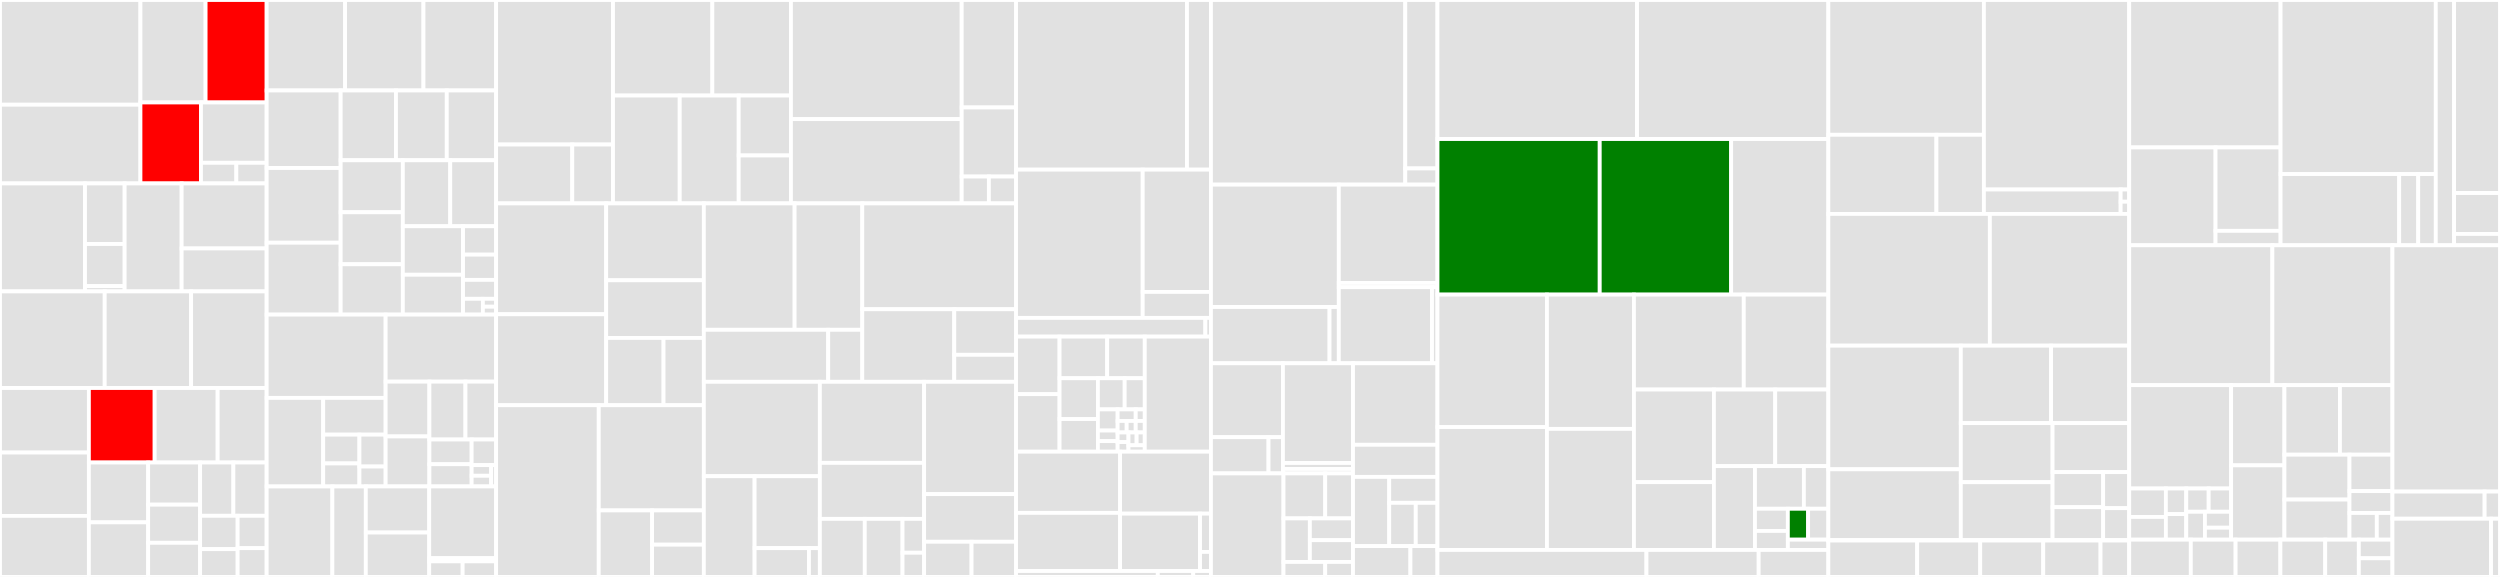 <svg baseProfile="full" width="650" height="150" viewBox="0 0 650 150" version="1.1"
xmlns="http://www.w3.org/2000/svg" xmlns:ev="http://www.w3.org/2001/xml-events"
xmlns:xlink="http://www.w3.org/1999/xlink">

<rect x="0" y="0" width="650" height="150" fill="#333333" stroke="none"/>

<style>rect.s{mask:url(#mask);}</style>
<defs>
  <pattern id="white" width="4" height="4" patternUnits="userSpaceOnUse" patternTransform="rotate(45)">
    <rect width="2" height="2" transform="translate(0,0)" fill="white"></rect>
  </pattern>
  <mask id="mask">
    <rect x="0" y="0" width="100%" height="100%" fill="url(#white)"></rect>
  </mask>
</defs>

<rect x="0" y="0" width="36.515" height="27.227" fill="#e1e1e1" stroke="white" stroke-width="1" class=" tooltipped" data-content="core/src/main/scala/com/microsoft/azure/synapse/ml/io/http/HTTPSchema.scala"><title>core/src/main/scala/com/microsoft/azure/synapse/ml/io/http/HTTPSchema.scala</title></rect>
<rect x="0" y="27.227" width="36.515" height="20.468" fill="#e1e1e1" stroke="white" stroke-width="1" class=" tooltipped" data-content="core/src/main/scala/com/microsoft/azure/synapse/ml/io/http/Parsers.scala"><title>core/src/main/scala/com/microsoft/azure/synapse/ml/io/http/Parsers.scala</title></rect>
<rect x="36.515" y="0" width="16.939" height="26.64" fill="#e1e1e1" stroke="white" stroke-width="1" class=" tooltipped" data-content="core/src/main/scala/com/microsoft/azure/synapse/ml/io/http/SimpleHTTPTransformer.scala"><title>core/src/main/scala/com/microsoft/azure/synapse/ml/io/http/SimpleHTTPTransformer.scala</title></rect>
<rect x="53.454" y="0" width="15.88" height="26.64" fill="red" stroke="white" stroke-width="1" class=" tooltipped" data-content="core/src/main/scala/com/microsoft/azure/synapse/ml/io/http/HTTPClients.scala"><title>core/src/main/scala/com/microsoft/azure/synapse/ml/io/http/HTTPClients.scala</title></rect>
<rect x="36.515" y="26.64" width="15.74" height="21.055" fill="red" stroke="white" stroke-width="1" class=" tooltipped" data-content="core/src/main/scala/com/microsoft/azure/synapse/ml/io/http/HTTPTransformer.scala"><title>core/src/main/scala/com/microsoft/azure/synapse/ml/io/http/HTTPTransformer.scala</title></rect>
<rect x="52.255" y="26.64" width="17.079" height="15.688" fill="#e1e1e1" stroke="white" stroke-width="1" class=" tooltipped" data-content="core/src/main/scala/com/microsoft/azure/synapse/ml/io/http/PortForwarding.scala"><title>core/src/main/scala/com/microsoft/azure/synapse/ml/io/http/PortForwarding.scala</title></rect>
<rect x="52.255" y="42.328" width="9.197" height="5.367" fill="#e1e1e1" stroke="white" stroke-width="1" class=" tooltipped" data-content="core/src/main/scala/com/microsoft/azure/synapse/ml/io/http/Clients.scala"><title>core/src/main/scala/com/microsoft/azure/synapse/ml/io/http/Clients.scala</title></rect>
<rect x="61.451" y="42.328" width="7.883" height="5.367" fill="#e1e1e1" stroke="white" stroke-width="1" class=" tooltipped" data-content="core/src/main/scala/com/microsoft/azure/synapse/ml/io/http/SharedVariable.scala"><title>core/src/main/scala/com/microsoft/azure/synapse/ml/io/http/SharedVariable.scala</title></rect>
<rect x="0" y="47.695" width="22.106" height="28.068" fill="#e1e1e1" stroke="white" stroke-width="1" class=" tooltipped" data-content="core/src/main/scala/com/microsoft/azure/synapse/ml/io/binary/BinaryFileFormat.scala"><title>core/src/main/scala/com/microsoft/azure/synapse/ml/io/binary/BinaryFileFormat.scala</title></rect>
<rect x="22.106" y="47.695" width="10.3" height="15.745" fill="#e1e1e1" stroke="white" stroke-width="1" class=" tooltipped" data-content="core/src/main/scala/com/microsoft/azure/synapse/ml/io/binary/BinaryFileReader.scala"><title>core/src/main/scala/com/microsoft/azure/synapse/ml/io/binary/BinaryFileReader.scala</title></rect>
<rect x="22.106" y="63.44" width="10.3" height="10.953" fill="#e1e1e1" stroke="white" stroke-width="1" class=" tooltipped" data-content="core/src/main/scala/com/microsoft/azure/synapse/ml/io/binary/KeyValueReaderIterator.scala"><title>core/src/main/scala/com/microsoft/azure/synapse/ml/io/binary/KeyValueReaderIterator.scala</title></rect>
<rect x="22.106" y="74.394" width="10.3" height="1.369" fill="#e1e1e1" stroke="white" stroke-width="1" class=" tooltipped" data-content="core/src/main/scala/com/microsoft/azure/synapse/ml/io/binary/Binary.scala"><title>core/src/main/scala/com/microsoft/azure/synapse/ml/io/binary/Binary.scala</title></rect>
<rect x="32.406" y="47.695" width="14.821" height="28.068" fill="#e1e1e1" stroke="white" stroke-width="1" class=" tooltipped" data-content="core/src/main/scala/com/microsoft/azure/synapse/ml/io/IOImplicits.scala"><title>core/src/main/scala/com/microsoft/azure/synapse/ml/io/IOImplicits.scala</title></rect>
<rect x="47.227" y="47.695" width="22.106" height="16.904" fill="#e1e1e1" stroke="white" stroke-width="1" class=" tooltipped" data-content="core/src/main/scala/com/microsoft/azure/synapse/ml/io/image/ImageUtils.scala"><title>core/src/main/scala/com/microsoft/azure/synapse/ml/io/image/ImageUtils.scala</title></rect>
<rect x="47.227" y="64.599" width="22.106" height="11.163" fill="#e1e1e1" stroke="white" stroke-width="1" class=" tooltipped" data-content="core/src/main/scala/com/microsoft/azure/synapse/ml/io/powerbi/PowerBIWriter.scala"><title>core/src/main/scala/com/microsoft/azure/synapse/ml/io/powerbi/PowerBIWriter.scala</title></rect>
<rect x="0" y="75.763" width="27.228" height="25.119" fill="#e1e1e1" stroke="white" stroke-width="1" class=" tooltipped" data-content="core/src/main/scala/com/microsoft/azure/synapse/ml/stages/SummarizeData.scala"><title>core/src/main/scala/com/microsoft/azure/synapse/ml/stages/SummarizeData.scala</title></rect>
<rect x="27.228" y="75.763" width="22.456" height="25.119" fill="#e1e1e1" stroke="white" stroke-width="1" class=" tooltipped" data-content="core/src/main/scala/com/microsoft/azure/synapse/ml/stages/MiniBatchTransformer.scala"><title>core/src/main/scala/com/microsoft/azure/synapse/ml/stages/MiniBatchTransformer.scala</title></rect>
<rect x="49.685" y="75.763" width="19.649" height="25.119" fill="#e1e1e1" stroke="white" stroke-width="1" class=" tooltipped" data-content="core/src/main/scala/com/microsoft/azure/synapse/ml/stages/EnsembleByKey.scala"><title>core/src/main/scala/com/microsoft/azure/synapse/ml/stages/EnsembleByKey.scala</title></rect>
<rect x="0" y="100.881" width="23.111" height="16.78" fill="#e1e1e1" stroke="white" stroke-width="1" class=" tooltipped" data-content="core/src/main/scala/com/microsoft/azure/synapse/ml/stages/TextPreprocessor.scala"><title>core/src/main/scala/com/microsoft/azure/synapse/ml/stages/TextPreprocessor.scala</title></rect>
<rect x="0" y="117.661" width="23.111" height="16.475" fill="#e1e1e1" stroke="white" stroke-width="1" class=" tooltipped" data-content="core/src/main/scala/com/microsoft/azure/synapse/ml/stages/Batchers.scala"><title>core/src/main/scala/com/microsoft/azure/synapse/ml/stages/Batchers.scala</title></rect>
<rect x="0" y="134.136" width="23.111" height="15.864" fill="#e1e1e1" stroke="white" stroke-width="1" class=" tooltipped" data-content="core/src/main/scala/com/microsoft/azure/synapse/ml/stages/Timer.scala"><title>core/src/main/scala/com/microsoft/azure/synapse/ml/stages/Timer.scala</title></rect>
<rect x="23.111" y="100.881" width="17.106" height="19.373" fill="red" stroke="white" stroke-width="1" class=" tooltipped" data-content="core/src/main/scala/com/microsoft/azure/synapse/ml/stages/PartitionConsolidator.scala"><title>core/src/main/scala/com/microsoft/azure/synapse/ml/stages/PartitionConsolidator.scala</title></rect>
<rect x="40.217" y="100.881" width="16.378" height="19.373" fill="#e1e1e1" stroke="white" stroke-width="1" class=" tooltipped" data-content="core/src/main/scala/com/microsoft/azure/synapse/ml/stages/MultiColumnAdapter.scala"><title>core/src/main/scala/com/microsoft/azure/synapse/ml/stages/MultiColumnAdapter.scala</title></rect>
<rect x="56.595" y="100.881" width="12.739" height="19.373" fill="#e1e1e1" stroke="white" stroke-width="1" class=" tooltipped" data-content="core/src/main/scala/com/microsoft/azure/synapse/ml/stages/UDFTransformer.scala"><title>core/src/main/scala/com/microsoft/azure/synapse/ml/stages/UDFTransformer.scala</title></rect>
<rect x="23.111" y="120.254" width="15.408" height="15.559" fill="#e1e1e1" stroke="white" stroke-width="1" class=" tooltipped" data-content="core/src/main/scala/com/microsoft/azure/synapse/ml/stages/ClassBalancer.scala"><title>core/src/main/scala/com/microsoft/azure/synapse/ml/stages/ClassBalancer.scala</title></rect>
<rect x="23.111" y="135.814" width="15.408" height="14.186" fill="#e1e1e1" stroke="white" stroke-width="1" class=" tooltipped" data-content="core/src/main/scala/com/microsoft/azure/synapse/ml/stages/StratifiedRepartition.scala"><title>core/src/main/scala/com/microsoft/azure/synapse/ml/stages/StratifiedRepartition.scala</title></rect>
<rect x="38.519" y="120.254" width="13.511" height="10.959" fill="#e1e1e1" stroke="white" stroke-width="1" class=" tooltipped" data-content="core/src/main/scala/com/microsoft/azure/synapse/ml/stages/UnicodeNormalize.scala"><title>core/src/main/scala/com/microsoft/azure/synapse/ml/stages/UnicodeNormalize.scala</title></rect>
<rect x="38.519" y="131.213" width="13.511" height="9.915" fill="#e1e1e1" stroke="white" stroke-width="1" class=" tooltipped" data-content="core/src/main/scala/com/microsoft/azure/synapse/ml/stages/Repartition.scala"><title>core/src/main/scala/com/microsoft/azure/synapse/ml/stages/Repartition.scala</title></rect>
<rect x="38.519" y="141.128" width="13.511" height="8.872" fill="#e1e1e1" stroke="white" stroke-width="1" class=" tooltipped" data-content="core/src/main/scala/com/microsoft/azure/synapse/ml/stages/Lambda.scala"><title>core/src/main/scala/com/microsoft/azure/synapse/ml/stages/Lambda.scala</title></rect>
<rect x="52.03" y="120.254" width="8.652" height="13.854" fill="#e1e1e1" stroke="white" stroke-width="1" class=" tooltipped" data-content="core/src/main/scala/com/microsoft/azure/synapse/ml/stages/DropColumns.scala"><title>core/src/main/scala/com/microsoft/azure/synapse/ml/stages/DropColumns.scala</title></rect>
<rect x="60.682" y="120.254" width="8.652" height="13.854" fill="#e1e1e1" stroke="white" stroke-width="1" class=" tooltipped" data-content="core/src/main/scala/com/microsoft/azure/synapse/ml/stages/SelectColumns.scala"><title>core/src/main/scala/com/microsoft/azure/synapse/ml/stages/SelectColumns.scala</title></rect>
<rect x="52.03" y="134.108" width="9.761" height="8.668" fill="#e1e1e1" stroke="white" stroke-width="1" class=" tooltipped" data-content="core/src/main/scala/com/microsoft/azure/synapse/ml/stages/Cacher.scala"><title>core/src/main/scala/com/microsoft/azure/synapse/ml/stages/Cacher.scala</title></rect>
<rect x="52.03" y="142.777" width="9.761" height="7.223" fill="#e1e1e1" stroke="white" stroke-width="1" class=" tooltipped" data-content="core/src/main/scala/com/microsoft/azure/synapse/ml/stages/Explode.scala"><title>core/src/main/scala/com/microsoft/azure/synapse/ml/stages/Explode.scala</title></rect>
<rect x="61.791" y="134.108" width="7.543" height="8.413" fill="#e1e1e1" stroke="white" stroke-width="1" class=" tooltipped" data-content="core/src/main/scala/com/microsoft/azure/synapse/ml/stages/RenameColumn.scala"><title>core/src/main/scala/com/microsoft/azure/synapse/ml/stages/RenameColumn.scala</title></rect>
<rect x="61.791" y="142.522" width="7.543" height="7.478" fill="#e1e1e1" stroke="white" stroke-width="1" class=" tooltipped" data-content="core/src/main/scala/com/microsoft/azure/synapse/ml/stages/udfs.scala"><title>core/src/main/scala/com/microsoft/azure/synapse/ml/stages/udfs.scala</title></rect>
<rect x="69.334" y="0" width="20.383" height="23.522" fill="#e1e1e1" stroke="white" stroke-width="1" class=" tooltipped" data-content="core/src/main/scala/com/microsoft/azure/synapse/ml/explainers/TabularLIME.scala"><title>core/src/main/scala/com/microsoft/azure/synapse/ml/explainers/TabularLIME.scala</title></rect>
<rect x="89.717" y="0" width="20.383" height="23.522" fill="#e1e1e1" stroke="white" stroke-width="1" class=" tooltipped" data-content="core/src/main/scala/com/microsoft/azure/synapse/ml/explainers/KernelSHAPSampler.scala"><title>core/src/main/scala/com/microsoft/azure/synapse/ml/explainers/KernelSHAPSampler.scala</title></rect>
<rect x="110.1" y="0" width="18.884" height="23.522" fill="#e1e1e1" stroke="white" stroke-width="1" class=" tooltipped" data-content="core/src/main/scala/com/microsoft/azure/synapse/ml/explainers/SharedParams.scala"><title>core/src/main/scala/com/microsoft/azure/synapse/ml/explainers/SharedParams.scala</title></rect>
<rect x="69.334" y="23.522" width="19.238" height="20.158" fill="#e1e1e1" stroke="white" stroke-width="1" class=" tooltipped" data-content="core/src/main/scala/com/microsoft/azure/synapse/ml/explainers/LIMEBase.scala"><title>core/src/main/scala/com/microsoft/azure/synapse/ml/explainers/LIMEBase.scala</title></rect>
<rect x="69.334" y="43.68" width="19.238" height="19.425" fill="#e1e1e1" stroke="white" stroke-width="1" class=" tooltipped" data-content="core/src/main/scala/com/microsoft/azure/synapse/ml/explainers/Sampler.scala"><title>core/src/main/scala/com/microsoft/azure/synapse/ml/explainers/Sampler.scala</title></rect>
<rect x="69.334" y="63.105" width="19.238" height="18.692" fill="#e1e1e1" stroke="white" stroke-width="1" class=" tooltipped" data-content="core/src/main/scala/com/microsoft/azure/synapse/ml/explainers/KernelSHAPBase.scala"><title>core/src/main/scala/com/microsoft/azure/synapse/ml/explainers/KernelSHAPBase.scala</title></rect>
<rect x="88.572" y="23.522" width="14.378" height="18.145" fill="#e1e1e1" stroke="white" stroke-width="1" class=" tooltipped" data-content="core/src/main/scala/com/microsoft/azure/synapse/ml/explainers/TabularSHAP.scala"><title>core/src/main/scala/com/microsoft/azure/synapse/ml/explainers/TabularSHAP.scala</title></rect>
<rect x="102.95" y="23.522" width="13.212" height="18.145" fill="#e1e1e1" stroke="white" stroke-width="1" class=" tooltipped" data-content="core/src/main/scala/com/microsoft/azure/synapse/ml/explainers/VectorSHAP.scala"><title>core/src/main/scala/com/microsoft/azure/synapse/ml/explainers/VectorSHAP.scala</title></rect>
<rect x="116.161" y="23.522" width="12.823" height="18.145" fill="#e1e1e1" stroke="white" stroke-width="1" class=" tooltipped" data-content="core/src/main/scala/com/microsoft/azure/synapse/ml/explainers/LassoRegression.scala"><title>core/src/main/scala/com/microsoft/azure/synapse/ml/explainers/LassoRegression.scala</title></rect>
<rect x="88.572" y="41.668" width="16.165" height="13.522" fill="#e1e1e1" stroke="white" stroke-width="1" class=" tooltipped" data-content="core/src/main/scala/com/microsoft/azure/synapse/ml/explainers/ImageLIME.scala"><title>core/src/main/scala/com/microsoft/azure/synapse/ml/explainers/ImageLIME.scala</title></rect>
<rect x="88.572" y="55.189" width="16.165" height="13.522" fill="#e1e1e1" stroke="white" stroke-width="1" class=" tooltipped" data-content="core/src/main/scala/com/microsoft/azure/synapse/ml/explainers/VectorLIME.scala"><title>core/src/main/scala/com/microsoft/azure/synapse/ml/explainers/VectorLIME.scala</title></rect>
<rect x="88.572" y="68.711" width="16.165" height="13.086" fill="#e1e1e1" stroke="white" stroke-width="1" class=" tooltipped" data-content="core/src/main/scala/com/microsoft/azure/synapse/ml/explainers/TextSHAP.scala"><title>core/src/main/scala/com/microsoft/azure/synapse/ml/explainers/TextSHAP.scala</title></rect>
<rect x="104.737" y="41.668" width="12.329" height="17.157" fill="#e1e1e1" stroke="white" stroke-width="1" class=" tooltipped" data-content="core/src/main/scala/com/microsoft/azure/synapse/ml/explainers/ImageSHAP.scala"><title>core/src/main/scala/com/microsoft/azure/synapse/ml/explainers/ImageSHAP.scala</title></rect>
<rect x="117.066" y="41.668" width="11.918" height="17.157" fill="#e1e1e1" stroke="white" stroke-width="1" class=" tooltipped" data-content="core/src/main/scala/com/microsoft/azure/synapse/ml/explainers/TextLIME.scala"><title>core/src/main/scala/com/microsoft/azure/synapse/ml/explainers/TextLIME.scala</title></rect>
<rect x="104.737" y="58.824" width="15.653" height="12.612" fill="#e1e1e1" stroke="white" stroke-width="1" class=" tooltipped" data-content="core/src/main/scala/com/microsoft/azure/synapse/ml/explainers/RegressionBase.scala"><title>core/src/main/scala/com/microsoft/azure/synapse/ml/explainers/RegressionBase.scala</title></rect>
<rect x="104.737" y="71.437" width="15.653" height="10.36" fill="#e1e1e1" stroke="white" stroke-width="1" class=" tooltipped" data-content="core/src/main/scala/com/microsoft/azure/synapse/ml/explainers/LocalExplainer.scala"><title>core/src/main/scala/com/microsoft/azure/synapse/ml/explainers/LocalExplainer.scala</title></rect>
<rect x="120.391" y="58.824" width="8.594" height="7.384" fill="#e1e1e1" stroke="white" stroke-width="1" class=" tooltipped" data-content="core/src/main/scala/com/microsoft/azure/synapse/ml/explainers/RowUtils.scala"><title>core/src/main/scala/com/microsoft/azure/synapse/ml/explainers/RowUtils.scala</title></rect>
<rect x="120.391" y="66.208" width="8.594" height="6.564" fill="#e1e1e1" stroke="white" stroke-width="1" class=" tooltipped" data-content="core/src/main/scala/com/microsoft/azure/synapse/ml/explainers/FeatureStats.scala"><title>core/src/main/scala/com/microsoft/azure/synapse/ml/explainers/FeatureStats.scala</title></rect>
<rect x="120.391" y="72.772" width="8.594" height="4.923" fill="#e1e1e1" stroke="white" stroke-width="1" class=" tooltipped" data-content="core/src/main/scala/com/microsoft/azure/synapse/ml/explainers/LIMESampler.scala"><title>core/src/main/scala/com/microsoft/azure/synapse/ml/explainers/LIMESampler.scala</title></rect>
<rect x="120.391" y="77.694" width="5.156" height="4.102" fill="#e1e1e1" stroke="white" stroke-width="1" class=" tooltipped" data-content="core/src/main/scala/com/microsoft/azure/synapse/ml/explainers/LeastSquaresRegression.scala"><title>core/src/main/scala/com/microsoft/azure/synapse/ml/explainers/LeastSquaresRegression.scala</title></rect>
<rect x="125.547" y="77.694" width="3.438" height="2.051" fill="#e1e1e1" stroke="white" stroke-width="1" class=" tooltipped" data-content="core/src/main/scala/com/microsoft/azure/synapse/ml/explainers/TextExplainer.scala"><title>core/src/main/scala/com/microsoft/azure/synapse/ml/explainers/TextExplainer.scala</title></rect>
<rect x="125.547" y="79.746" width="3.438" height="2.051" fill="#e1e1e1" stroke="white" stroke-width="1" class=" tooltipped" data-content="core/src/main/scala/com/microsoft/azure/synapse/ml/explainers/ImageExplainer.scala"><title>core/src/main/scala/com/microsoft/azure/synapse/ml/explainers/ImageExplainer.scala</title></rect>
<rect x="69.334" y="81.797" width="30.93" height="21.657" fill="#e1e1e1" stroke="white" stroke-width="1" class=" tooltipped" data-content="core/src/main/scala/com/microsoft/azure/synapse/ml/core/schema/Categoricals.scala"><title>core/src/main/scala/com/microsoft/azure/synapse/ml/core/schema/Categoricals.scala</title></rect>
<rect x="69.334" y="103.453" width="14.699" height="23.024" fill="#e1e1e1" stroke="white" stroke-width="1" class=" tooltipped" data-content="core/src/main/scala/com/microsoft/azure/synapse/ml/core/schema/SparkSchema.scala"><title>core/src/main/scala/com/microsoft/azure/synapse/ml/core/schema/SparkSchema.scala</title></rect>
<rect x="84.033" y="103.453" width="16.231" height="9.557" fill="#e1e1e1" stroke="white" stroke-width="1" class=" tooltipped" data-content="core/src/main/scala/com/microsoft/azure/synapse/ml/core/schema/SchemaConstants.scala"><title>core/src/main/scala/com/microsoft/azure/synapse/ml/core/schema/SchemaConstants.scala</title></rect>
<rect x="84.033" y="113.01" width="9.424" height="7.482" fill="#e1e1e1" stroke="white" stroke-width="1" class=" tooltipped" data-content="core/src/main/scala/com/microsoft/azure/synapse/ml/core/schema/SparkBindings.scala"><title>core/src/main/scala/com/microsoft/azure/synapse/ml/core/schema/SparkBindings.scala</title></rect>
<rect x="84.033" y="120.492" width="9.424" height="5.985" fill="#e1e1e1" stroke="white" stroke-width="1" class=" tooltipped" data-content="core/src/main/scala/com/microsoft/azure/synapse/ml/core/schema/BinaryFileSchema.scala"><title>core/src/main/scala/com/microsoft/azure/synapse/ml/core/schema/BinaryFileSchema.scala</title></rect>
<rect x="93.458" y="113.01" width="6.806" height="8.287" fill="#e1e1e1" stroke="white" stroke-width="1" class=" tooltipped" data-content="core/src/main/scala/com/microsoft/azure/synapse/ml/core/schema/DatasetExtensions.scala"><title>core/src/main/scala/com/microsoft/azure/synapse/ml/core/schema/DatasetExtensions.scala</title></rect>
<rect x="93.458" y="121.298" width="6.806" height="5.18" fill="#e1e1e1" stroke="white" stroke-width="1" class=" tooltipped" data-content="core/src/main/scala/com/microsoft/azure/synapse/ml/core/schema/ImageSchemaUtils.scala"><title>core/src/main/scala/com/microsoft/azure/synapse/ml/core/schema/ImageSchemaUtils.scala</title></rect>
<rect x="100.264" y="81.797" width="28.721" height="17.43" fill="#e1e1e1" stroke="white" stroke-width="1" class=" tooltipped" data-content="core/src/main/scala/com/microsoft/azure/synapse/ml/core/utils/ClusterUtil.scala"><title>core/src/main/scala/com/microsoft/azure/synapse/ml/core/utils/ClusterUtil.scala</title></rect>
<rect x="100.264" y="99.227" width="11.385" height="14.245" fill="#e1e1e1" stroke="white" stroke-width="1" class=" tooltipped" data-content="core/src/main/scala/com/microsoft/azure/synapse/ml/core/utils/ModelEquality.scala"><title>core/src/main/scala/com/microsoft/azure/synapse/ml/core/utils/ModelEquality.scala</title></rect>
<rect x="100.264" y="113.472" width="11.385" height="13.006" fill="#e1e1e1" stroke="white" stroke-width="1" class=" tooltipped" data-content="core/src/main/scala/com/microsoft/azure/synapse/ml/core/utils/SlicerFunctions.scala"><title>core/src/main/scala/com/microsoft/azure/synapse/ml/core/utils/SlicerFunctions.scala</title></rect>
<rect x="111.649" y="99.227" width="9.371" height="15.049" fill="#e1e1e1" stroke="white" stroke-width="1" class=" tooltipped" data-content="core/src/main/scala/com/microsoft/azure/synapse/ml/core/utils/AsyncUtils.scala"><title>core/src/main/scala/com/microsoft/azure/synapse/ml/core/utils/AsyncUtils.scala</title></rect>
<rect x="121.02" y="99.227" width="7.965" height="15.049" fill="#e1e1e1" stroke="white" stroke-width="1" class=" tooltipped" data-content="core/src/main/scala/com/microsoft/azure/synapse/ml/core/utils/JarLoadingUtils.scala"><title>core/src/main/scala/com/microsoft/azure/synapse/ml/core/utils/JarLoadingUtils.scala</title></rect>
<rect x="111.649" y="114.276" width="10.979" height="6.422" fill="#e1e1e1" stroke="white" stroke-width="1" class=" tooltipped" data-content="core/src/main/scala/com/microsoft/azure/synapse/ml/core/utils/FaultToleranceUtils.scala"><title>core/src/main/scala/com/microsoft/azure/synapse/ml/core/utils/FaultToleranceUtils.scala</title></rect>
<rect x="111.649" y="120.698" width="10.979" height="5.78" fill="#e1e1e1" stroke="white" stroke-width="1" class=" tooltipped" data-content="core/src/main/scala/com/microsoft/azure/synapse/ml/core/utils/StopWatch.scala"><title>core/src/main/scala/com/microsoft/azure/synapse/ml/core/utils/StopWatch.scala</title></rect>
<rect x="122.628" y="114.276" width="6.357" height="6.655" fill="#e1e1e1" stroke="white" stroke-width="1" class=" tooltipped" data-content="core/src/main/scala/com/microsoft/azure/synapse/ml/core/utils/BreezeUtils.scala"><title>core/src/main/scala/com/microsoft/azure/synapse/ml/core/utils/BreezeUtils.scala</title></rect>
<rect x="122.628" y="120.931" width="5.085" height="2.773" fill="#e1e1e1" stroke="white" stroke-width="1" class=" tooltipped" data-content="core/src/main/scala/com/microsoft/azure/synapse/ml/core/utils/CastUtilities.scala"><title>core/src/main/scala/com/microsoft/azure/synapse/ml/core/utils/CastUtilities.scala</title></rect>
<rect x="122.628" y="123.704" width="5.085" height="2.773" fill="#e1e1e1" stroke="white" stroke-width="1" class=" tooltipped" data-content="core/src/main/scala/com/microsoft/azure/synapse/ml/core/utils/ContextObjectInputStream.scala"><title>core/src/main/scala/com/microsoft/azure/synapse/ml/core/utils/ContextObjectInputStream.scala</title></rect>
<rect x="127.713" y="120.931" width="1.271" height="5.546" fill="#e1e1e1" stroke="white" stroke-width="1" class=" tooltipped" data-content="core/src/main/scala/com/microsoft/azure/synapse/ml/core/utils/OsUtils.scala"><title>core/src/main/scala/com/microsoft/azure/synapse/ml/core/utils/OsUtils.scala</title></rect>
<rect x="69.334" y="126.478" width="17.086" height="23.522" fill="#e1e1e1" stroke="white" stroke-width="1" class=" tooltipped" data-content="core/src/main/scala/com/microsoft/azure/synapse/ml/core/metrics/MetricConstants.scala"><title>core/src/main/scala/com/microsoft/azure/synapse/ml/core/metrics/MetricConstants.scala</title></rect>
<rect x="86.42" y="126.478" width="8.693" height="23.522" fill="#e1e1e1" stroke="white" stroke-width="1" class=" tooltipped" data-content="core/src/main/scala/com/microsoft/azure/synapse/ml/core/metrics/MetricUtils.scala"><title>core/src/main/scala/com/microsoft/azure/synapse/ml/core/metrics/MetricUtils.scala</title></rect>
<rect x="95.113" y="126.478" width="16.486" height="11.975" fill="#e1e1e1" stroke="white" stroke-width="1" class=" tooltipped" data-content="core/src/main/scala/com/microsoft/azure/synapse/ml/core/env/FileUtilities.scala"><title>core/src/main/scala/com/microsoft/azure/synapse/ml/core/env/FileUtilities.scala</title></rect>
<rect x="95.113" y="138.453" width="16.486" height="11.547" fill="#e1e1e1" stroke="white" stroke-width="1" class=" tooltipped" data-content="core/src/main/scala/com/microsoft/azure/synapse/ml/core/env/StreamUtilities.scala"><title>core/src/main/scala/com/microsoft/azure/synapse/ml/core/env/StreamUtilities.scala</title></rect>
<rect x="111.599" y="126.478" width="17.386" height="18.656" fill="#e1e1e1" stroke="white" stroke-width="1" class=" tooltipped" data-content="core/src/main/scala/com/microsoft/azure/synapse/ml/core/contracts/Params.scala"><title>core/src/main/scala/com/microsoft/azure/synapse/ml/core/contracts/Params.scala</title></rect>
<rect x="111.599" y="145.133" width="17.386" height="0.811" fill="#e1e1e1" stroke="white" stroke-width="1" class=" tooltipped" data-content="core/src/main/scala/com/microsoft/azure/synapse/ml/core/contracts/Metrics.scala"><title>core/src/main/scala/com/microsoft/azure/synapse/ml/core/contracts/Metrics.scala</title></rect>
<rect x="111.599" y="145.944" width="8.693" height="4.056" fill="#e1e1e1" stroke="white" stroke-width="1" class=" tooltipped" data-content="core/src/main/scala/com/microsoft/azure/synapse/ml/core/spark/FluentAPI.scala"><title>core/src/main/scala/com/microsoft/azure/synapse/ml/core/spark/FluentAPI.scala</title></rect>
<rect x="120.292" y="145.944" width="8.693" height="4.056" fill="#e1e1e1" stroke="white" stroke-width="1" class=" tooltipped" data-content="core/src/main/scala/com/microsoft/azure/synapse/ml/core/serialize/ComplexParam.scala"><title>core/src/main/scala/com/microsoft/azure/synapse/ml/core/serialize/ComplexParam.scala</title></rect>
<rect x="128.985" y="0" width="30.398" height="37.577" fill="#e1e1e1" stroke="white" stroke-width="1" class=" tooltipped" data-content="core/src/main/scala/com/microsoft/azure/synapse/ml/featurize/text/TextFeaturizer.scala"><title>core/src/main/scala/com/microsoft/azure/synapse/ml/featurize/text/TextFeaturizer.scala</title></rect>
<rect x="128.985" y="37.577" width="19.805" height="15.309" fill="#e1e1e1" stroke="white" stroke-width="1" class=" tooltipped" data-content="core/src/main/scala/com/microsoft/azure/synapse/ml/featurize/text/PageSplitter.scala"><title>core/src/main/scala/com/microsoft/azure/synapse/ml/featurize/text/PageSplitter.scala</title></rect>
<rect x="148.789" y="37.577" width="10.593" height="15.309" fill="#e1e1e1" stroke="white" stroke-width="1" class=" tooltipped" data-content="core/src/main/scala/com/microsoft/azure/synapse/ml/featurize/text/MultiNGram.scala"><title>core/src/main/scala/com/microsoft/azure/synapse/ml/featurize/text/MultiNGram.scala</title></rect>
<rect x="159.382" y="0" width="25.828" height="24.843" fill="#e1e1e1" stroke="white" stroke-width="1" class=" tooltipped" data-content="core/src/main/scala/com/microsoft/azure/synapse/ml/featurize/Featurize.scala"><title>core/src/main/scala/com/microsoft/azure/synapse/ml/featurize/Featurize.scala</title></rect>
<rect x="185.21" y="0" width="20.435" height="24.843" fill="#e1e1e1" stroke="white" stroke-width="1" class=" tooltipped" data-content="core/src/main/scala/com/microsoft/azure/synapse/ml/featurize/ValueIndexer.scala"><title>core/src/main/scala/com/microsoft/azure/synapse/ml/featurize/ValueIndexer.scala</title></rect>
<rect x="159.382" y="24.843" width="17.349" height="28.043" fill="#e1e1e1" stroke="white" stroke-width="1" class=" tooltipped" data-content="core/src/main/scala/com/microsoft/azure/synapse/ml/featurize/CleanMissingData.scala"><title>core/src/main/scala/com/microsoft/azure/synapse/ml/featurize/CleanMissingData.scala</title></rect>
<rect x="176.731" y="24.843" width="15.337" height="28.043" fill="#e1e1e1" stroke="white" stroke-width="1" class=" tooltipped" data-content="core/src/main/scala/com/microsoft/azure/synapse/ml/featurize/DataConversion.scala"><title>core/src/main/scala/com/microsoft/azure/synapse/ml/featurize/DataConversion.scala</title></rect>
<rect x="192.068" y="24.843" width="13.577" height="15.58" fill="#e1e1e1" stroke="white" stroke-width="1" class=" tooltipped" data-content="core/src/main/scala/com/microsoft/azure/synapse/ml/featurize/IndexToValue.scala"><title>core/src/main/scala/com/microsoft/azure/synapse/ml/featurize/IndexToValue.scala</title></rect>
<rect x="192.068" y="40.422" width="13.577" height="12.464" fill="#e1e1e1" stroke="white" stroke-width="1" class=" tooltipped" data-content="core/src/main/scala/com/microsoft/azure/synapse/ml/featurize/CountSelector.scala"><title>core/src/main/scala/com/microsoft/azure/synapse/ml/featurize/CountSelector.scala</title></rect>
<rect x="205.645" y="0" width="44.397" height="30.969" fill="#e1e1e1" stroke="white" stroke-width="1" class=" tooltipped" data-content="core/src/main/scala/com/microsoft/azure/synapse/ml/train/ComputeModelStatistics.scala"><title>core/src/main/scala/com/microsoft/azure/synapse/ml/train/ComputeModelStatistics.scala</title></rect>
<rect x="205.645" y="30.969" width="44.397" height="21.917" fill="#e1e1e1" stroke="white" stroke-width="1" class=" tooltipped" data-content="core/src/main/scala/com/microsoft/azure/synapse/ml/train/TrainClassifier.scala"><title>core/src/main/scala/com/microsoft/azure/synapse/ml/train/TrainClassifier.scala</title></rect>
<rect x="250.042" y="0" width="14.132" height="27.94" fill="#e1e1e1" stroke="white" stroke-width="1" class=" tooltipped" data-content="core/src/main/scala/com/microsoft/azure/synapse/ml/train/TrainRegressor.scala"><title>core/src/main/scala/com/microsoft/azure/synapse/ml/train/TrainRegressor.scala</title></rect>
<rect x="250.042" y="27.94" width="14.132" height="17.961" fill="#e1e1e1" stroke="white" stroke-width="1" class=" tooltipped" data-content="core/src/main/scala/com/microsoft/azure/synapse/ml/train/ComputePerInstanceStatistics.scala"><title>core/src/main/scala/com/microsoft/azure/synapse/ml/train/ComputePerInstanceStatistics.scala</title></rect>
<rect x="250.042" y="45.901" width="7.066" height="6.985" fill="#e1e1e1" stroke="white" stroke-width="1" class=" tooltipped" data-content="core/src/main/scala/com/microsoft/azure/synapse/ml/train/AutoTrainer.scala"><title>core/src/main/scala/com/microsoft/azure/synapse/ml/train/AutoTrainer.scala</title></rect>
<rect x="257.108" y="45.901" width="7.066" height="6.985" fill="#e1e1e1" stroke="white" stroke-width="1" class=" tooltipped" data-content="core/src/main/scala/com/microsoft/azure/synapse/ml/train/AutoTrainedModel.scala"><title>core/src/main/scala/com/microsoft/azure/synapse/ml/train/AutoTrainedModel.scala</title></rect>
<rect x="128.985" y="52.886" width="28.621" height="28.823" fill="#e1e1e1" stroke="white" stroke-width="1" class=" tooltipped" data-content="core/src/main/scala/com/microsoft/azure/synapse/ml/recommendation/RankingTrainValidationSplit.scala"><title>core/src/main/scala/com/microsoft/azure/synapse/ml/recommendation/RankingTrainValidationSplit.scala</title></rect>
<rect x="128.985" y="81.709" width="28.621" height="23.65" fill="#e1e1e1" stroke="white" stroke-width="1" class=" tooltipped" data-content="core/src/main/scala/com/microsoft/azure/synapse/ml/recommendation/SAR.scala"><title>core/src/main/scala/com/microsoft/azure/synapse/ml/recommendation/SAR.scala</title></rect>
<rect x="157.606" y="52.886" width="25.396" height="19.99" fill="#e1e1e1" stroke="white" stroke-width="1" class=" tooltipped" data-content="core/src/main/scala/com/microsoft/azure/synapse/ml/recommendation/RecommendationIndexer.scala"><title>core/src/main/scala/com/microsoft/azure/synapse/ml/recommendation/RecommendationIndexer.scala</title></rect>
<rect x="157.606" y="72.876" width="25.396" height="14.992" fill="#e1e1e1" stroke="white" stroke-width="1" class=" tooltipped" data-content="core/src/main/scala/com/microsoft/azure/synapse/ml/recommendation/RankingAdapter.scala"><title>core/src/main/scala/com/microsoft/azure/synapse/ml/recommendation/RankingAdapter.scala</title></rect>
<rect x="157.606" y="87.868" width="14.915" height="17.491" fill="#e1e1e1" stroke="white" stroke-width="1" class=" tooltipped" data-content="core/src/main/scala/com/microsoft/azure/synapse/ml/recommendation/SARModel.scala"><title>core/src/main/scala/com/microsoft/azure/synapse/ml/recommendation/SARModel.scala</title></rect>
<rect x="172.521" y="87.868" width="10.481" height="17.491" fill="#e1e1e1" stroke="white" stroke-width="1" class=" tooltipped" data-content="core/src/main/scala/com/microsoft/azure/synapse/ml/recommendation/RankingEvaluator.scala"><title>core/src/main/scala/com/microsoft/azure/synapse/ml/recommendation/RankingEvaluator.scala</title></rect>
<rect x="128.985" y="105.359" width="26.693" height="44.641" fill="#e1e1e1" stroke="white" stroke-width="1" class=" tooltipped" data-content="core/src/main/scala/com/microsoft/azure/synapse/ml/lime/Superpixel.scala"><title>core/src/main/scala/com/microsoft/azure/synapse/ml/lime/Superpixel.scala</title></rect>
<rect x="155.678" y="105.359" width="27.325" height="27.352" fill="#e1e1e1" stroke="white" stroke-width="1" class=" tooltipped" data-content="core/src/main/scala/com/microsoft/azure/synapse/ml/lime/LIME.scala"><title>core/src/main/scala/com/microsoft/azure/synapse/ml/lime/LIME.scala</title></rect>
<rect x="155.678" y="132.711" width="13.866" height="17.289" fill="#e1e1e1" stroke="white" stroke-width="1" class=" tooltipped" data-content="core/src/main/scala/com/microsoft/azure/synapse/ml/lime/TextLIME.scala"><title>core/src/main/scala/com/microsoft/azure/synapse/ml/lime/TextLIME.scala</title></rect>
<rect x="169.544" y="132.711" width="13.458" height="8.906" fill="#e1e1e1" stroke="white" stroke-width="1" class=" tooltipped" data-content="core/src/main/scala/com/microsoft/azure/synapse/ml/lime/SuperpixelTransformer.scala"><title>core/src/main/scala/com/microsoft/azure/synapse/ml/lime/SuperpixelTransformer.scala</title></rect>
<rect x="169.544" y="141.618" width="13.458" height="8.382" fill="#e1e1e1" stroke="white" stroke-width="1" class=" tooltipped" data-content="core/src/main/scala/com/microsoft/azure/synapse/ml/lime/BreezeUtils.scala"><title>core/src/main/scala/com/microsoft/azure/synapse/ml/lime/BreezeUtils.scala</title></rect>
<rect x="183.002" y="52.886" width="23.601" height="32.863" fill="#e1e1e1" stroke="white" stroke-width="1" class=" tooltipped" data-content="core/src/main/scala/com/microsoft/azure/synapse/ml/exploratory/FeatureBalanceMeasure.scala"><title>core/src/main/scala/com/microsoft/azure/synapse/ml/exploratory/FeatureBalanceMeasure.scala</title></rect>
<rect x="206.603" y="52.886" width="17.593" height="32.863" fill="#e1e1e1" stroke="white" stroke-width="1" class=" tooltipped" data-content="core/src/main/scala/com/microsoft/azure/synapse/ml/exploratory/DistributionBalanceMeasure.scala"><title>core/src/main/scala/com/microsoft/azure/synapse/ml/exploratory/DistributionBalanceMeasure.scala</title></rect>
<rect x="183.002" y="85.749" width="32.329" height="13.522" fill="#e1e1e1" stroke="white" stroke-width="1" class=" tooltipped" data-content="core/src/main/scala/com/microsoft/azure/synapse/ml/exploratory/AggregateBalanceMeasure.scala"><title>core/src/main/scala/com/microsoft/azure/synapse/ml/exploratory/AggregateBalanceMeasure.scala</title></rect>
<rect x="215.332" y="85.749" width="8.865" height="13.522" fill="#e1e1e1" stroke="white" stroke-width="1" class=" tooltipped" data-content="core/src/main/scala/com/microsoft/azure/synapse/ml/exploratory/DataBalanceParams.scala"><title>core/src/main/scala/com/microsoft/azure/synapse/ml/exploratory/DataBalanceParams.scala</title></rect>
<rect x="224.196" y="52.886" width="39.978" height="27.514" fill="#e1e1e1" stroke="white" stroke-width="1" class=" tooltipped" data-content="core/src/main/scala/com/microsoft/azure/synapse/ml/codegen/Wrappable.scala"><title>core/src/main/scala/com/microsoft/azure/synapse/ml/codegen/Wrappable.scala</title></rect>
<rect x="224.196" y="80.4" width="23.912" height="18.872" fill="#e1e1e1" stroke="white" stroke-width="1" class=" tooltipped" data-content="core/src/main/scala/com/microsoft/azure/synapse/ml/codegen/CodeGen.scala"><title>core/src/main/scala/com/microsoft/azure/synapse/ml/codegen/CodeGen.scala</title></rect>
<rect x="248.108" y="80.4" width="16.066" height="11.85" fill="#e1e1e1" stroke="white" stroke-width="1" class=" tooltipped" data-content="core/src/main/scala/com/microsoft/azure/synapse/ml/codegen/CodegenConfig.scala"><title>core/src/main/scala/com/microsoft/azure/synapse/ml/codegen/CodegenConfig.scala</title></rect>
<rect x="248.108" y="92.249" width="16.066" height="7.022" fill="#e1e1e1" stroke="white" stroke-width="1" class=" tooltipped" data-content="core/src/main/scala/com/microsoft/azure/synapse/ml/codegen/GenerationUtils.scala"><title>core/src/main/scala/com/microsoft/azure/synapse/ml/codegen/GenerationUtils.scala</title></rect>
<rect x="183.002" y="99.271" width="30.161" height="24.546" fill="#e1e1e1" stroke="white" stroke-width="1" class=" tooltipped" data-content="core/src/main/scala/com/microsoft/azure/synapse/ml/nn/BallTree.scala"><title>core/src/main/scala/com/microsoft/azure/synapse/ml/nn/BallTree.scala</title></rect>
<rect x="183.002" y="123.817" width="13.196" height="26.183" fill="#e1e1e1" stroke="white" stroke-width="1" class=" tooltipped" data-content="core/src/main/scala/com/microsoft/azure/synapse/ml/nn/KNN.scala"><title>core/src/main/scala/com/microsoft/azure/synapse/ml/nn/KNN.scala</title></rect>
<rect x="196.198" y="123.817" width="16.966" height="18.702" fill="#e1e1e1" stroke="white" stroke-width="1" class=" tooltipped" data-content="core/src/main/scala/com/microsoft/azure/synapse/ml/nn/ConditionalKNN.scala"><title>core/src/main/scala/com/microsoft/azure/synapse/ml/nn/ConditionalKNN.scala</title></rect>
<rect x="196.198" y="142.519" width="14.138" height="7.481" fill="#e1e1e1" stroke="white" stroke-width="1" class=" tooltipped" data-content="core/src/main/scala/com/microsoft/azure/synapse/ml/nn/BoundedPriorityQueue.scala"><title>core/src/main/scala/com/microsoft/azure/synapse/ml/nn/BoundedPriorityQueue.scala</title></rect>
<rect x="210.336" y="142.519" width="2.828" height="7.481" fill="#e1e1e1" stroke="white" stroke-width="1" class=" tooltipped" data-content="core/src/main/scala/com/microsoft/azure/synapse/ml/nn/Schemas.scala"><title>core/src/main/scala/com/microsoft/azure/synapse/ml/nn/Schemas.scala</title></rect>
<rect x="213.164" y="99.271" width="27.104" height="21.072" fill="#e1e1e1" stroke="white" stroke-width="1" class=" tooltipped" data-content="core/src/main/scala/com/microsoft/azure/synapse/ml/automl/TuneHyperparameters.scala"><title>core/src/main/scala/com/microsoft/azure/synapse/ml/automl/TuneHyperparameters.scala</title></rect>
<rect x="213.164" y="120.343" width="27.104" height="14.568" fill="#e1e1e1" stroke="white" stroke-width="1" class=" tooltipped" data-content="core/src/main/scala/com/microsoft/azure/synapse/ml/automl/FindBestModel.scala"><title>core/src/main/scala/com/microsoft/azure/synapse/ml/automl/FindBestModel.scala</title></rect>
<rect x="213.164" y="134.911" width="11.683" height="15.089" fill="#e1e1e1" stroke="white" stroke-width="1" class=" tooltipped" data-content="core/src/main/scala/com/microsoft/azure/synapse/ml/automl/EvaluationUtils.scala"><title>core/src/main/scala/com/microsoft/azure/synapse/ml/automl/EvaluationUtils.scala</title></rect>
<rect x="224.846" y="134.911" width="9.813" height="15.089" fill="#e1e1e1" stroke="white" stroke-width="1" class=" tooltipped" data-content="core/src/main/scala/com/microsoft/azure/synapse/ml/automl/HyperparamBuilder.scala"><title>core/src/main/scala/com/microsoft/azure/synapse/ml/automl/HyperparamBuilder.scala</title></rect>
<rect x="234.66" y="134.911" width="5.608" height="8.802" fill="#e1e1e1" stroke="white" stroke-width="1" class=" tooltipped" data-content="core/src/main/scala/com/microsoft/azure/synapse/ml/automl/DefaultHyperparams.scala"><title>core/src/main/scala/com/microsoft/azure/synapse/ml/automl/DefaultHyperparams.scala</title></rect>
<rect x="234.66" y="143.713" width="5.608" height="6.287" fill="#e1e1e1" stroke="white" stroke-width="1" class=" tooltipped" data-content="core/src/main/scala/com/microsoft/azure/synapse/ml/automl/ParamSpace.scala"><title>core/src/main/scala/com/microsoft/azure/synapse/ml/automl/ParamSpace.scala</title></rect>
<rect x="240.267" y="99.271" width="23.907" height="29.198" fill="#e1e1e1" stroke="white" stroke-width="1" class=" tooltipped" data-content="core/src/main/scala/com/microsoft/azure/synapse/ml/image/UnrollImage.scala"><title>core/src/main/scala/com/microsoft/azure/synapse/ml/image/UnrollImage.scala</title></rect>
<rect x="240.267" y="128.47" width="23.907" height="12.387" fill="#e1e1e1" stroke="white" stroke-width="1" class=" tooltipped" data-content="core/src/main/scala/com/microsoft/azure/synapse/ml/image/ResizeImageTransformer.scala"><title>core/src/main/scala/com/microsoft/azure/synapse/ml/image/ResizeImageTransformer.scala</title></rect>
<rect x="240.267" y="140.857" width="12.339" height="9.143" fill="#e1e1e1" stroke="white" stroke-width="1" class=" tooltipped" data-content="core/src/main/scala/com/microsoft/azure/synapse/ml/isolationforest/IsolationForest.scala"><title>core/src/main/scala/com/microsoft/azure/synapse/ml/isolationforest/IsolationForest.scala</title></rect>
<rect x="252.606" y="140.857" width="11.568" height="9.143" fill="#e1e1e1" stroke="white" stroke-width="1" class=" tooltipped" data-content="core/src/main/scala/com/microsoft/azure/synapse/ml/logging/BasicLogging.scala"><title>core/src/main/scala/com/microsoft/azure/synapse/ml/logging/BasicLogging.scala</title></rect>
<rect x="264.174" y="0" width="44.438" height="44.109" fill="#e1e1e1" stroke="white" stroke-width="1" class=" tooltipped" data-content="core/src/main/scala/org/apache/spark/sql/execution/streaming/continuous/HTTPSourceV2.scala"><title>core/src/main/scala/org/apache/spark/sql/execution/streaming/continuous/HTTPSourceV2.scala</title></rect>
<rect x="308.613" y="0" width="6.234" height="44.109" fill="#e1e1e1" stroke="white" stroke-width="1" class=" tooltipped" data-content="core/src/main/scala/org/apache/spark/sql/execution/streaming/continuous/HTTPSinkV2.scala"><title>core/src/main/scala/org/apache/spark/sql/execution/streaming/continuous/HTTPSinkV2.scala</title></rect>
<rect x="264.174" y="44.109" width="32.928" height="38.544" fill="#e1e1e1" stroke="white" stroke-width="1" class=" tooltipped" data-content="core/src/main/scala/org/apache/spark/sql/execution/streaming/DistributedHTTPSource.scala"><title>core/src/main/scala/org/apache/spark/sql/execution/streaming/DistributedHTTPSource.scala</title></rect>
<rect x="297.102" y="44.109" width="17.745" height="31.789" fill="#e1e1e1" stroke="white" stroke-width="1" class=" tooltipped" data-content="core/src/main/scala/org/apache/spark/sql/execution/streaming/HTTPSource.scala"><title>core/src/main/scala/org/apache/spark/sql/execution/streaming/HTTPSource.scala</title></rect>
<rect x="297.102" y="75.898" width="17.745" height="6.755" fill="#e1e1e1" stroke="white" stroke-width="1" class=" tooltipped" data-content="core/src/main/scala/org/apache/spark/sql/execution/streaming/ServingUDFs.scala"><title>core/src/main/scala/org/apache/spark/sql/execution/streaming/ServingUDFs.scala</title></rect>
<rect x="264.174" y="82.653" width="49.225" height="4.87" fill="#e1e1e1" stroke="white" stroke-width="1" class=" tooltipped" data-content="core/src/main/scala/org/apache/spark/sql/types/injections/OptimizedCKNNFitting.scala"><title>core/src/main/scala/org/apache/spark/sql/types/injections/OptimizedCKNNFitting.scala</title></rect>
<rect x="313.399" y="82.653" width="1.448" height="4.87" fill="#e1e1e1" stroke="white" stroke-width="1" class=" tooltipped" data-content="core/src/main/scala/org/apache/spark/sql/types/injections/MetadataUtilities.scala"><title>core/src/main/scala/org/apache/spark/sql/types/injections/MetadataUtilities.scala</title></rect>
<rect x="264.174" y="87.523" width="11.313" height="14.958" fill="#e1e1e1" stroke="white" stroke-width="1" class=" tooltipped" data-content="core/src/main/scala/org/apache/spark/ml/param/ArrayMapParam.scala"><title>core/src/main/scala/org/apache/spark/ml/param/ArrayMapParam.scala</title></rect>
<rect x="264.174" y="102.481" width="11.313" height="14.958" fill="#e1e1e1" stroke="white" stroke-width="1" class=" tooltipped" data-content="core/src/main/scala/org/apache/spark/ml/param/DataFrameParam.scala"><title>core/src/main/scala/org/apache/spark/ml/param/DataFrameParam.scala</title></rect>
<rect x="275.487" y="87.523" width="12.38" height="10.821" fill="#e1e1e1" stroke="white" stroke-width="1" class=" tooltipped" data-content="core/src/main/scala/org/apache/spark/ml/param/UntypedArrayParam.scala"><title>core/src/main/scala/org/apache/spark/ml/param/UntypedArrayParam.scala</title></rect>
<rect x="287.868" y="87.523" width="9.774" height="10.821" fill="#e1e1e1" stroke="white" stroke-width="1" class=" tooltipped" data-content="core/src/main/scala/org/apache/spark/ml/param/RWrappableParam.scala"><title>core/src/main/scala/org/apache/spark/ml/param/RWrappableParam.scala</title></rect>
<rect x="275.487" y="98.344" width="9.97" height="10.609" fill="#e1e1e1" stroke="white" stroke-width="1" class=" tooltipped" data-content="core/src/main/scala/org/apache/spark/ml/param/JsonEncodableParam.scala"><title>core/src/main/scala/org/apache/spark/ml/param/JsonEncodableParam.scala</title></rect>
<rect x="275.487" y="108.953" width="9.97" height="8.487" fill="#e1e1e1" stroke="white" stroke-width="1" class=" tooltipped" data-content="core/src/main/scala/org/apache/spark/ml/param/PythonWrappableParam.scala"><title>core/src/main/scala/org/apache/spark/ml/param/PythonWrappableParam.scala</title></rect>
<rect x="285.457" y="98.344" width="6.963" height="8.101" fill="#e1e1e1" stroke="white" stroke-width="1" class=" tooltipped" data-content="core/src/main/scala/org/apache/spark/ml/param/EstimatorParam.scala"><title>core/src/main/scala/org/apache/spark/ml/param/EstimatorParam.scala</title></rect>
<rect x="292.419" y="98.344" width="5.222" height="8.101" fill="#e1e1e1" stroke="white" stroke-width="1" class=" tooltipped" data-content="core/src/main/scala/org/apache/spark/ml/param/UDFParam.scala"><title>core/src/main/scala/org/apache/spark/ml/param/UDFParam.scala</title></rect>
<rect x="285.457" y="106.445" width="5.131" height="5.497" fill="#e1e1e1" stroke="white" stroke-width="1" class=" tooltipped" data-content="core/src/main/scala/org/apache/spark/ml/param/MapParam.scala"><title>core/src/main/scala/org/apache/spark/ml/param/MapParam.scala</title></rect>
<rect x="285.457" y="111.942" width="5.131" height="2.749" fill="#e1e1e1" stroke="white" stroke-width="1" class=" tooltipped" data-content="core/src/main/scala/org/apache/spark/ml/param/BallTreeParam.scala"><title>core/src/main/scala/org/apache/spark/ml/param/BallTreeParam.scala</title></rect>
<rect x="285.457" y="114.691" width="5.131" height="2.749" fill="#e1e1e1" stroke="white" stroke-width="1" class=" tooltipped" data-content="core/src/main/scala/org/apache/spark/ml/param/EstimatorArrayParam.scala"><title>core/src/main/scala/org/apache/spark/ml/param/EstimatorArrayParam.scala</title></rect>
<rect x="290.587" y="106.445" width="4.703" height="2.998" fill="#e1e1e1" stroke="white" stroke-width="1" class=" tooltipped" data-content="core/src/main/scala/org/apache/spark/ml/param/TransformerArrayParam.scala"><title>core/src/main/scala/org/apache/spark/ml/param/TransformerArrayParam.scala</title></rect>
<rect x="295.29" y="106.445" width="2.351" height="2.998" fill="#e1e1e1" stroke="white" stroke-width="1" class=" tooltipped" data-content="core/src/main/scala/org/apache/spark/ml/param/UDPyFParam.scala"><title>core/src/main/scala/org/apache/spark/ml/param/UDPyFParam.scala</title></rect>
<rect x="290.587" y="109.444" width="2.351" height="2.998" fill="#e1e1e1" stroke="white" stroke-width="1" class=" tooltipped" data-content="core/src/main/scala/org/apache/spark/ml/param/DataTypeParam.scala"><title>core/src/main/scala/org/apache/spark/ml/param/DataTypeParam.scala</title></rect>
<rect x="292.939" y="109.444" width="2.351" height="2.998" fill="#e1e1e1" stroke="white" stroke-width="1" class=" tooltipped" data-content="core/src/main/scala/org/apache/spark/ml/param/ByteArrayParam.scala"><title>core/src/main/scala/org/apache/spark/ml/param/ByteArrayParam.scala</title></rect>
<rect x="295.29" y="109.444" width="2.351" height="2.998" fill="#e1e1e1" stroke="white" stroke-width="1" class=" tooltipped" data-content="core/src/main/scala/org/apache/spark/ml/param/EvaluatorParam.scala"><title>core/src/main/scala/org/apache/spark/ml/param/EvaluatorParam.scala</title></rect>
<rect x="290.587" y="112.442" width="2.822" height="2.499" fill="#e1e1e1" stroke="white" stroke-width="1" class=" tooltipped" data-content="core/src/main/scala/org/apache/spark/ml/param/ParamSpaceParam.scala"><title>core/src/main/scala/org/apache/spark/ml/param/ParamSpaceParam.scala</title></rect>
<rect x="290.587" y="114.941" width="2.822" height="2.499" fill="#e1e1e1" stroke="white" stroke-width="1" class=" tooltipped" data-content="core/src/main/scala/org/apache/spark/ml/param/TypedArrayParam.scala"><title>core/src/main/scala/org/apache/spark/ml/param/TypedArrayParam.scala</title></rect>
<rect x="293.409" y="112.442" width="2.116" height="3.332" fill="#e1e1e1" stroke="white" stroke-width="1" class=" tooltipped" data-content="core/src/main/scala/org/apache/spark/ml/param/TransformerParam.scala"><title>core/src/main/scala/org/apache/spark/ml/param/TransformerParam.scala</title></rect>
<rect x="295.525" y="112.442" width="2.116" height="3.332" fill="#e1e1e1" stroke="white" stroke-width="1" class=" tooltipped" data-content="core/src/main/scala/org/apache/spark/ml/param/ArrayParamMapParam.scala"><title>core/src/main/scala/org/apache/spark/ml/param/ArrayParamMapParam.scala</title></rect>
<rect x="293.409" y="115.774" width="4.233" height="1.666" fill="#e1e1e1" stroke="white" stroke-width="1" class=" tooltipped" data-content="core/src/main/scala/org/apache/spark/ml/param/PipelineStageParam.scala"><title>core/src/main/scala/org/apache/spark/ml/param/PipelineStageParam.scala</title></rect>
<rect x="297.642" y="87.523" width="17.205" height="29.917" fill="#e1e1e1" stroke="white" stroke-width="1" class=" tooltipped" data-content="core/src/main/scala/org/apache/spark/ml/feature/FastVectorAssembler.scala"><title>core/src/main/scala/org/apache/spark/ml/feature/FastVectorAssembler.scala</title></rect>
<rect x="264.174" y="117.44" width="27.041" height="15.906" fill="#e1e1e1" stroke="white" stroke-width="1" class=" tooltipped" data-content="core/src/main/scala/org/apache/spark/ml/recommendation/RecommendationHelper.scala"><title>core/src/main/scala/org/apache/spark/ml/recommendation/RecommendationHelper.scala</title></rect>
<rect x="264.174" y="133.346" width="27.041" height="15.124" fill="#e1e1e1" stroke="white" stroke-width="1" class=" tooltipped" data-content="core/src/main/scala/org/apache/spark/ml/ComplexParamsSerializer.scala"><title>core/src/main/scala/org/apache/spark/ml/ComplexParamsSerializer.scala</title></rect>
<rect x="291.215" y="117.44" width="23.632" height="16.112" fill="#e1e1e1" stroke="white" stroke-width="1" class=" tooltipped" data-content="core/src/main/scala/org/apache/spark/ml/source/image/PatchedImageFileFormat.scala"><title>core/src/main/scala/org/apache/spark/ml/source/image/PatchedImageFileFormat.scala</title></rect>
<rect x="291.215" y="133.551" width="20.796" height="14.918" fill="#e1e1e1" stroke="white" stroke-width="1" class=" tooltipped" data-content="core/src/main/scala/org/apache/spark/ml/Serializer.scala"><title>core/src/main/scala/org/apache/spark/ml/Serializer.scala</title></rect>
<rect x="312.011" y="133.551" width="2.836" height="9.945" fill="#e1e1e1" stroke="white" stroke-width="1" class=" tooltipped" data-content="core/src/main/scala/org/apache/spark/ml/NamespaceInjections.scala"><title>core/src/main/scala/org/apache/spark/ml/NamespaceInjections.scala</title></rect>
<rect x="312.011" y="143.497" width="2.836" height="4.973" fill="#e1e1e1" stroke="white" stroke-width="1" class=" tooltipped" data-content="core/src/main/scala/org/apache/spark/ml/LimeNamespaceInjections.scala"><title>core/src/main/scala/org/apache/spark/ml/LimeNamespaceInjections.scala</title></rect>
<rect x="264.174" y="148.469" width="36.853" height="1.531" fill="#e1e1e1" stroke="white" stroke-width="1" class=" tooltipped" data-content="core/src/main/scala/org/apache/spark/injections/UDFUtils.scala"><title>core/src/main/scala/org/apache/spark/injections/UDFUtils.scala</title></rect>
<rect x="301.027" y="148.469" width="9.213" height="1.531" fill="#e1e1e1" stroke="white" stroke-width="1" class=" tooltipped" data-content="core/src/main/scala/org/apache/spark/injections/RegressionUtils.scala"><title>core/src/main/scala/org/apache/spark/injections/RegressionUtils.scala</title></rect>
<rect x="310.24" y="148.469" width="4.607" height="1.531" fill="#e1e1e1" stroke="white" stroke-width="1" class=" tooltipped" data-content="core/src/main/scala/org/apache/spark/injections/BlockManagerUtils.scala"><title>core/src/main/scala/org/apache/spark/injections/BlockManagerUtils.scala</title></rect>
<rect x="314.847" y="0" width="50.526" height="48.005" fill="#e1e1e1" stroke="white" stroke-width="1" class=" tooltipped" data-content="core/src/main/python/synapse/ml/cyber/anomaly/collaborative_filtering.py"><title>core/src/main/python/synapse/ml/cyber/anomaly/collaborative_filtering.py</title></rect>
<rect x="365.373" y="0" width="8.372" height="43.794" fill="#e1e1e1" stroke="white" stroke-width="1" class=" tooltipped" data-content="core/src/main/python/synapse/ml/cyber/anomaly/complement_access.py"><title>core/src/main/python/synapse/ml/cyber/anomaly/complement_access.py</title></rect>
<rect x="365.373" y="43.794" width="8.372" height="4.211" fill="#e1e1e1" stroke="white" stroke-width="1" class=" tooltipped" data-content="core/src/main/python/synapse/ml/cyber/anomaly/__init__.py"><title>core/src/main/python/synapse/ml/cyber/anomaly/__init__.py</title></rect>
<rect x="314.847" y="48.005" width="33.244" height="31.814" fill="#e1e1e1" stroke="white" stroke-width="1" class=" tooltipped" data-content="core/src/main/python/synapse/ml/cyber/feature/scalers.py"><title>core/src/main/python/synapse/ml/cyber/feature/scalers.py</title></rect>
<rect x="314.847" y="79.819" width="30.835" height="14.634" fill="#e1e1e1" stroke="white" stroke-width="1" class=" tooltipped" data-content="core/src/main/python/synapse/ml/cyber/feature/indexers.py"><title>core/src/main/python/synapse/ml/cyber/feature/indexers.py</title></rect>
<rect x="345.682" y="79.819" width="2.409" height="14.634" fill="#e1e1e1" stroke="white" stroke-width="1" class=" tooltipped" data-content="core/src/main/python/synapse/ml/cyber/feature/__init__.py"><title>core/src/main/python/synapse/ml/cyber/feature/__init__.py</title></rect>
<rect x="348.091" y="48.005" width="25.654" height="25.56" fill="#e1e1e1" stroke="white" stroke-width="1" class=" tooltipped" data-content="core/src/main/python/synapse/ml/cyber/utils/spark_utils.py"><title>core/src/main/python/synapse/ml/cyber/utils/spark_utils.py</title></rect>
<rect x="348.091" y="73.565" width="25.654" height="1.099" fill="#e1e1e1" stroke="white" stroke-width="1" class=" tooltipped" data-content="core/src/main/python/synapse/ml/cyber/utils/__init__.py"><title>core/src/main/python/synapse/ml/cyber/utils/__init__.py</title></rect>
<rect x="348.091" y="74.665" width="24.229" height="19.789" fill="#e1e1e1" stroke="white" stroke-width="1" class=" tooltipped" data-content="core/src/main/python/synapse/ml/cyber/dataset.py"><title>core/src/main/python/synapse/ml/cyber/dataset.py</title></rect>
<rect x="372.32" y="74.665" width="1.425" height="19.789" fill="#e1e1e1" stroke="white" stroke-width="1" class=" tooltipped" data-content="core/src/main/python/synapse/ml/cyber/__init__.py"><title>core/src/main/python/synapse/ml/cyber/__init__.py</title></rect>
<rect x="314.847" y="94.453" width="18.716" height="19.214" fill="#e1e1e1" stroke="white" stroke-width="1" class=" tooltipped" data-content="core/src/main/python/synapse/ml/core/schema/Utils.py"><title>core/src/main/python/synapse/ml/core/schema/Utils.py</title></rect>
<rect x="314.847" y="113.667" width="14.972" height="9.419" fill="#e1e1e1" stroke="white" stroke-width="1" class=" tooltipped" data-content="core/src/main/python/synapse/ml/core/schema/TypeConversionUtils.py"><title>core/src/main/python/synapse/ml/core/schema/TypeConversionUtils.py</title></rect>
<rect x="329.819" y="113.667" width="3.743" height="9.419" fill="#e1e1e1" stroke="white" stroke-width="1" class=" tooltipped" data-content="core/src/main/python/synapse/ml/core/schema/__init__.py"><title>core/src/main/python/synapse/ml/core/schema/__init__.py</title></rect>
<rect x="333.562" y="94.453" width="18.223" height="25.924" fill="#e1e1e1" stroke="white" stroke-width="1" class=" tooltipped" data-content="core/src/main/python/synapse/ml/core/serialize/java_params_patch.py"><title>core/src/main/python/synapse/ml/core/serialize/java_params_patch.py</title></rect>
<rect x="333.562" y="120.377" width="18.223" height="1.548" fill="#e1e1e1" stroke="white" stroke-width="1" class=" tooltipped" data-content="core/src/main/python/synapse/ml/core/serialize/__init__.py"><title>core/src/main/python/synapse/ml/core/serialize/__init__.py</title></rect>
<rect x="333.562" y="121.925" width="18.223" height="1.161" fill="#e1e1e1" stroke="white" stroke-width="1" class=" tooltipped" data-content="core/src/main/python/synapse/ml/core/__init__.py"><title>core/src/main/python/synapse/ml/core/__init__.py</title></rect>
<rect x="314.847" y="123.086" width="18.862" height="26.914" fill="#e1e1e1" stroke="white" stroke-width="1" class=" tooltipped" data-content="core/src/main/python/synapse/ml/io/IOImplicits.py"><title>core/src/main/python/synapse/ml/io/IOImplicits.py</title></rect>
<rect x="333.709" y="123.086" width="10.846" height="11.702" fill="#e1e1e1" stroke="white" stroke-width="1" class=" tooltipped" data-content="core/src/main/python/synapse/ml/io/http/JSONOutputParser.py"><title>core/src/main/python/synapse/ml/io/http/JSONOutputParser.py</title></rect>
<rect x="344.555" y="123.086" width="7.231" height="11.702" fill="#e1e1e1" stroke="white" stroke-width="1" class=" tooltipped" data-content="core/src/main/python/synapse/ml/io/http/__init__.py"><title>core/src/main/python/synapse/ml/io/http/__init__.py</title></rect>
<rect x="333.709" y="134.788" width="6.857" height="11.312" fill="#e1e1e1" stroke="white" stroke-width="1" class=" tooltipped" data-content="core/src/main/python/synapse/ml/io/http/HTTPFunctions.py"><title>core/src/main/python/synapse/ml/io/http/HTTPFunctions.py</title></rect>
<rect x="340.565" y="134.788" width="11.22" height="5.656" fill="#e1e1e1" stroke="white" stroke-width="1" class=" tooltipped" data-content="core/src/main/python/synapse/ml/io/http/ServingFunctions.py"><title>core/src/main/python/synapse/ml/io/http/ServingFunctions.py</title></rect>
<rect x="340.565" y="140.443" width="11.22" height="5.656" fill="#e1e1e1" stroke="white" stroke-width="1" class=" tooltipped" data-content="core/src/main/python/synapse/ml/io/http/SimpleHTTPTransformer.py"><title>core/src/main/python/synapse/ml/io/http/SimpleHTTPTransformer.py</title></rect>
<rect x="333.709" y="146.099" width="10.846" height="3.901" fill="#e1e1e1" stroke="white" stroke-width="1" class=" tooltipped" data-content="core/src/main/python/synapse/ml/io/image/__init__.py"><title>core/src/main/python/synapse/ml/io/image/__init__.py</title></rect>
<rect x="344.555" y="146.099" width="7.231" height="3.901" fill="#e1e1e1" stroke="white" stroke-width="1" class=" tooltipped" data-content="core/src/main/python/synapse/ml/io/__init__.py"><title>core/src/main/python/synapse/ml/io/__init__.py</title></rect>
<rect x="351.785" y="94.453" width="21.96" height="21.191" fill="#e1e1e1" stroke="white" stroke-width="1" class=" tooltipped" data-content="core/src/main/python/synapse/ml/stages/UDFTransformer.py"><title>core/src/main/python/synapse/ml/stages/UDFTransformer.py</title></rect>
<rect x="351.785" y="115.645" width="21.96" height="8.348" fill="#e1e1e1" stroke="white" stroke-width="1" class=" tooltipped" data-content="core/src/main/python/synapse/ml/stages/__init__.py"><title>core/src/main/python/synapse/ml/stages/__init__.py</title></rect>
<rect x="351.785" y="123.993" width="9.411" height="17.98" fill="#e1e1e1" stroke="white" stroke-width="1" class=" tooltipped" data-content="core/src/main/python/synapse/ml/recommendation/RankingTrainValidationSplit.py"><title>core/src/main/python/synapse/ml/recommendation/RankingTrainValidationSplit.py</title></rect>
<rect x="361.197" y="123.993" width="12.549" height="6.743" fill="#e1e1e1" stroke="white" stroke-width="1" class=" tooltipped" data-content="core/src/main/python/synapse/ml/recommendation/__init__.py"><title>core/src/main/python/synapse/ml/recommendation/__init__.py</title></rect>
<rect x="361.197" y="130.735" width="6.902" height="11.238" fill="#e1e1e1" stroke="white" stroke-width="1" class=" tooltipped" data-content="core/src/main/python/synapse/ml/recommendation/RankingTrainValidationSplitModel.py"><title>core/src/main/python/synapse/ml/recommendation/RankingTrainValidationSplitModel.py</title></rect>
<rect x="368.098" y="130.735" width="5.647" height="11.238" fill="#e1e1e1" stroke="white" stroke-width="1" class=" tooltipped" data-content="core/src/main/python/synapse/ml/recommendation/SARModel.py"><title>core/src/main/python/synapse/ml/recommendation/SARModel.py</title></rect>
<rect x="351.785" y="141.973" width="14.933" height="8.027" fill="#e1e1e1" stroke="white" stroke-width="1" class=" tooltipped" data-content="core/src/main/python/synapse/ml/nn/ConditionalBallTree.py"><title>core/src/main/python/synapse/ml/nn/ConditionalBallTree.py</title></rect>
<rect x="366.718" y="141.973" width="7.027" height="8.027" fill="#e1e1e1" stroke="white" stroke-width="1" class=" tooltipped" data-content="core/src/main/python/synapse/ml/nn/__init__.py"><title>core/src/main/python/synapse/ml/nn/__init__.py</title></rect>
<rect x="373.745" y="0" width="51.886" height="36.147" fill="#e1e1e1" stroke="white" stroke-width="1" class=" tooltipped" data-content="cognitive/src/main/scala/com/microsoft/azure/synapse/ml/cognitive/TextTranslator.scala"><title>cognitive/src/main/scala/com/microsoft/azure/synapse/ml/cognitive/TextTranslator.scala</title></rect>
<rect x="425.632" y="0" width="49.741" height="36.147" fill="#e1e1e1" stroke="white" stroke-width="1" class=" tooltipped" data-content="cognitive/src/main/scala/com/microsoft/azure/synapse/ml/cognitive/SpeechToTextSDK.scala"><title>cognitive/src/main/scala/com/microsoft/azure/synapse/ml/cognitive/SpeechToTextSDK.scala</title></rect>
<rect x="373.745" y="36.147" width="42.185" height="40.449" fill="green" stroke="white" stroke-width="1" class=" tooltipped" data-content="cognitive/src/main/scala/com/microsoft/azure/synapse/ml/cognitive/TextAnalytics.scala"><title>cognitive/src/main/scala/com/microsoft/azure/synapse/ml/cognitive/TextAnalytics.scala</title></rect>
<rect x="415.93" y="36.147" width="34.166" height="40.449" fill="green" stroke="white" stroke-width="1" class=" tooltipped" data-content="cognitive/src/main/scala/com/microsoft/azure/synapse/ml/cognitive/ComputerVision.scala"><title>cognitive/src/main/scala/com/microsoft/azure/synapse/ml/cognitive/ComputerVision.scala</title></rect>
<rect x="450.096" y="36.147" width="25.276" height="40.449" fill="#e1e1e1" stroke="white" stroke-width="1" class=" tooltipped" data-content="cognitive/src/main/scala/com/microsoft/azure/synapse/ml/cognitive/Face.scala"><title>cognitive/src/main/scala/com/microsoft/azure/synapse/ml/cognitive/Face.scala</title></rect>
<rect x="373.745" y="76.596" width="28.46" height="34.437" fill="#e1e1e1" stroke="white" stroke-width="1" class=" tooltipped" data-content="cognitive/src/main/scala/com/microsoft/azure/synapse/ml/cognitive/AzureSearch.scala"><title>cognitive/src/main/scala/com/microsoft/azure/synapse/ml/cognitive/AzureSearch.scala</title></rect>
<rect x="373.745" y="111.033" width="28.46" height="31.96" fill="#e1e1e1" stroke="white" stroke-width="1" class=" tooltipped" data-content="cognitive/src/main/scala/com/microsoft/azure/synapse/ml/cognitive/CognitiveServiceBase.scala"><title>cognitive/src/main/scala/com/microsoft/azure/synapse/ml/cognitive/CognitiveServiceBase.scala</title></rect>
<rect x="402.205" y="76.596" width="22.619" height="34.913" fill="#e1e1e1" stroke="white" stroke-width="1" class=" tooltipped" data-content="cognitive/src/main/scala/com/microsoft/azure/synapse/ml/cognitive/BingImageSearch.scala"><title>cognitive/src/main/scala/com/microsoft/azure/synapse/ml/cognitive/BingImageSearch.scala</title></rect>
<rect x="402.205" y="111.509" width="22.619" height="31.484" fill="#e1e1e1" stroke="white" stroke-width="1" class=" tooltipped" data-content="cognitive/src/main/scala/com/microsoft/azure/synapse/ml/cognitive/AnomalyDetection.scala"><title>cognitive/src/main/scala/com/microsoft/azure/synapse/ml/cognitive/AnomalyDetection.scala</title></rect>
<rect x="424.824" y="76.596" width="28.558" height="24.69" fill="#e1e1e1" stroke="white" stroke-width="1" class=" tooltipped" data-content="cognitive/src/main/scala/com/microsoft/azure/synapse/ml/cognitive/FormRecognizer.scala"><title>cognitive/src/main/scala/com/microsoft/azure/synapse/ml/cognitive/FormRecognizer.scala</title></rect>
<rect x="453.383" y="76.596" width="21.99" height="24.69" fill="#e1e1e1" stroke="white" stroke-width="1" class=" tooltipped" data-content="cognitive/src/main/scala/com/microsoft/azure/synapse/ml/cognitive/AzureSearchAPI.scala"><title>cognitive/src/main/scala/com/microsoft/azure/synapse/ml/cognitive/AzureSearchAPI.scala</title></rect>
<rect x="424.824" y="101.285" width="20.794" height="24.075" fill="#e1e1e1" stroke="white" stroke-width="1" class=" tooltipped" data-content="cognitive/src/main/scala/com/microsoft/azure/synapse/ml/cognitive/DocumentTranslator.scala"><title>cognitive/src/main/scala/com/microsoft/azure/synapse/ml/cognitive/DocumentTranslator.scala</title></rect>
<rect x="424.824" y="125.36" width="20.794" height="17.632" fill="#e1e1e1" stroke="white" stroke-width="1" class=" tooltipped" data-content="cognitive/src/main/scala/com/microsoft/azure/synapse/ml/cognitive/SpeechToText.scala"><title>cognitive/src/main/scala/com/microsoft/azure/synapse/ml/cognitive/SpeechToText.scala</title></rect>
<rect x="445.618" y="101.285" width="15.94" height="19.906" fill="#e1e1e1" stroke="white" stroke-width="1" class=" tooltipped" data-content="cognitive/src/main/scala/com/microsoft/azure/synapse/ml/cognitive/FormOntologyLearner.scala"><title>cognitive/src/main/scala/com/microsoft/azure/synapse/ml/cognitive/FormOntologyLearner.scala</title></rect>
<rect x="461.558" y="101.285" width="13.814" height="19.906" fill="#e1e1e1" stroke="white" stroke-width="1" class=" tooltipped" data-content="cognitive/src/main/scala/com/microsoft/azure/synapse/ml/cognitive/FormRecognizerSchemas.scala"><title>cognitive/src/main/scala/com/microsoft/azure/synapse/ml/cognitive/FormRecognizerSchemas.scala</title></rect>
<rect x="445.618" y="121.191" width="10.673" height="21.802" fill="#e1e1e1" stroke="white" stroke-width="1" class=" tooltipped" data-content="cognitive/src/main/scala/com/microsoft/azure/synapse/ml/cognitive/AudioStreams.scala"><title>cognitive/src/main/scala/com/microsoft/azure/synapse/ml/cognitive/AudioStreams.scala</title></rect>
<rect x="456.291" y="121.191" width="12.721" height="11.086" fill="#e1e1e1" stroke="white" stroke-width="1" class=" tooltipped" data-content="cognitive/src/main/scala/com/microsoft/azure/synapse/ml/cognitive/RESTHelpers.scala"><title>cognitive/src/main/scala/com/microsoft/azure/synapse/ml/cognitive/RESTHelpers.scala</title></rect>
<rect x="469.012" y="121.191" width="6.36" height="11.086" fill="#e1e1e1" stroke="white" stroke-width="1" class=" tooltipped" data-content="cognitive/src/main/scala/com/microsoft/azure/synapse/ml/cognitive/SpeechAPI.scala"><title>cognitive/src/main/scala/com/microsoft/azure/synapse/ml/cognitive/SpeechAPI.scala</title></rect>
<rect x="456.291" y="132.277" width="8.554" height="5.77" fill="#e1e1e1" stroke="white" stroke-width="1" class=" tooltipped" data-content="cognitive/src/main/scala/com/microsoft/azure/synapse/ml/cognitive/AzureSearchSchemas.scala"><title>cognitive/src/main/scala/com/microsoft/azure/synapse/ml/cognitive/AzureSearchSchemas.scala</title></rect>
<rect x="456.291" y="138.047" width="8.554" height="4.946" fill="#e1e1e1" stroke="white" stroke-width="1" class=" tooltipped" data-content="cognitive/src/main/scala/com/microsoft/azure/synapse/ml/cognitive/TranslatorSchemas.scala"><title>cognitive/src/main/scala/com/microsoft/azure/synapse/ml/cognitive/TranslatorSchemas.scala</title></rect>
<rect x="464.845" y="132.277" width="5.264" height="8.037" fill="green" stroke="white" stroke-width="1" class=" tooltipped" data-content="cognitive/src/main/scala/com/microsoft/azure/synapse/ml/cognitive/TextAnalyticsSchemas.scala"><title>cognitive/src/main/scala/com/microsoft/azure/synapse/ml/cognitive/TextAnalyticsSchemas.scala</title></rect>
<rect x="470.109" y="132.277" width="5.264" height="8.037" fill="#e1e1e1" stroke="white" stroke-width="1" class=" tooltipped" data-content="cognitive/src/main/scala/com/microsoft/azure/synapse/ml/cognitive/AnomalyDetectorSchemas.scala"><title>cognitive/src/main/scala/com/microsoft/azure/synapse/ml/cognitive/AnomalyDetectorSchemas.scala</title></rect>
<rect x="464.845" y="140.314" width="10.528" height="2.679" fill="#e1e1e1" stroke="white" stroke-width="1" class=" tooltipped" data-content="cognitive/src/main/scala/com/microsoft/azure/synapse/ml/cognitive/SpeechSchemas.scala"><title>cognitive/src/main/scala/com/microsoft/azure/synapse/ml/cognitive/SpeechSchemas.scala</title></rect>
<rect x="373.745" y="142.993" width="54.335" height="7.007" fill="#e1e1e1" stroke="white" stroke-width="1" class=" tooltipped" data-content="cognitive/src/main/python/synapse/ml/cognitive/__init__.py"><title>cognitive/src/main/python/synapse/ml/cognitive/__init__.py</title></rect>
<rect x="428.081" y="142.993" width="29.18" height="7.007" fill="#e1e1e1" stroke="white" stroke-width="1" class=" tooltipped" data-content="cognitive/src/main/python/synapse/ml/cognitive/BingImageSearch.py"><title>cognitive/src/main/python/synapse/ml/cognitive/BingImageSearch.py</title></rect>
<rect x="457.261" y="142.993" width="18.112" height="7.007" fill="#e1e1e1" stroke="white" stroke-width="1" class=" tooltipped" data-content="cognitive/src/main/python/synapse/ml/cognitive/AzureSearchWriter.py"><title>cognitive/src/main/python/synapse/ml/cognitive/AzureSearchWriter.py</title></rect>
<rect x="475.372" y="0" width="40.44" height="35.045" fill="#e1e1e1" stroke="white" stroke-width="1" class=" tooltipped" data-content="lightgbm/src/main/scala/com/microsoft/azure/synapse/ml/lightgbm/dataset/DatasetAggregator.scala"><title>lightgbm/src/main/scala/com/microsoft/azure/synapse/ml/lightgbm/dataset/DatasetAggregator.scala</title></rect>
<rect x="475.372" y="35.045" width="28.102" height="20.574" fill="#e1e1e1" stroke="white" stroke-width="1" class=" tooltipped" data-content="lightgbm/src/main/scala/com/microsoft/azure/synapse/ml/lightgbm/dataset/LightGBMDataset.scala"><title>lightgbm/src/main/scala/com/microsoft/azure/synapse/ml/lightgbm/dataset/LightGBMDataset.scala</title></rect>
<rect x="503.475" y="35.045" width="12.338" height="20.574" fill="#e1e1e1" stroke="white" stroke-width="1" class=" tooltipped" data-content="lightgbm/src/main/scala/com/microsoft/azure/synapse/ml/lightgbm/dataset/DatasetUtils.scala"><title>lightgbm/src/main/scala/com/microsoft/azure/synapse/ml/lightgbm/dataset/DatasetUtils.scala</title></rect>
<rect x="515.813" y="0" width="37.778" height="49.273" fill="#e1e1e1" stroke="white" stroke-width="1" class=" tooltipped" data-content="lightgbm/src/main/scala/com/microsoft/azure/synapse/ml/lightgbm/params/LightGBMParams.scala"><title>lightgbm/src/main/scala/com/microsoft/azure/synapse/ml/lightgbm/params/LightGBMParams.scala</title></rect>
<rect x="515.813" y="49.273" width="35.556" height="6.346" fill="#e1e1e1" stroke="white" stroke-width="1" class=" tooltipped" data-content="lightgbm/src/main/scala/com/microsoft/azure/synapse/ml/lightgbm/params/TrainParams.scala"><title>lightgbm/src/main/scala/com/microsoft/azure/synapse/ml/lightgbm/params/TrainParams.scala</title></rect>
<rect x="551.368" y="49.273" width="2.222" height="3.173" fill="#e1e1e1" stroke="white" stroke-width="1" class=" tooltipped" data-content="lightgbm/src/main/scala/com/microsoft/azure/synapse/ml/lightgbm/params/FObjParam.scala"><title>lightgbm/src/main/scala/com/microsoft/azure/synapse/ml/lightgbm/params/FObjParam.scala</title></rect>
<rect x="551.368" y="52.446" width="2.222" height="3.173" fill="#e1e1e1" stroke="white" stroke-width="1" class=" tooltipped" data-content="lightgbm/src/main/scala/com/microsoft/azure/synapse/ml/lightgbm/params/LightGBMBoosterParam.scala"><title>lightgbm/src/main/scala/com/microsoft/azure/synapse/ml/lightgbm/params/LightGBMBoosterParam.scala</title></rect>
<rect x="475.372" y="55.619" width="41.991" height="34.255" fill="#e1e1e1" stroke="white" stroke-width="1" class=" tooltipped" data-content="lightgbm/src/main/scala/com/microsoft/azure/synapse/ml/lightgbm/booster/LightGBMBooster.scala"><title>lightgbm/src/main/scala/com/microsoft/azure/synapse/ml/lightgbm/booster/LightGBMBooster.scala</title></rect>
<rect x="517.363" y="55.619" width="36.227" height="34.255" fill="#e1e1e1" stroke="white" stroke-width="1" class=" tooltipped" data-content="lightgbm/src/main/scala/com/microsoft/azure/synapse/ml/lightgbm/LightGBMBase.scala"><title>lightgbm/src/main/scala/com/microsoft/azure/synapse/ml/lightgbm/LightGBMBase.scala</title></rect>
<rect x="475.372" y="89.874" width="34.438" height="32.144" fill="#e1e1e1" stroke="white" stroke-width="1" class=" tooltipped" data-content="lightgbm/src/main/scala/com/microsoft/azure/synapse/ml/lightgbm/TrainUtils.scala"><title>lightgbm/src/main/scala/com/microsoft/azure/synapse/ml/lightgbm/TrainUtils.scala</title></rect>
<rect x="475.372" y="122.018" width="34.438" height="18.427" fill="#e1e1e1" stroke="white" stroke-width="1" class=" tooltipped" data-content="lightgbm/src/main/scala/com/microsoft/azure/synapse/ml/lightgbm/LightGBMClassifier.scala"><title>lightgbm/src/main/scala/com/microsoft/azure/synapse/ml/lightgbm/LightGBMClassifier.scala</title></rect>
<rect x="509.811" y="89.874" width="23.466" height="20.132" fill="#e1e1e1" stroke="white" stroke-width="1" class=" tooltipped" data-content="lightgbm/src/main/scala/com/microsoft/azure/synapse/ml/lightgbm/LightGBMRanker.scala"><title>lightgbm/src/main/scala/com/microsoft/azure/synapse/ml/lightgbm/LightGBMRanker.scala</title></rect>
<rect x="533.277" y="89.874" width="20.314" height="20.132" fill="#e1e1e1" stroke="white" stroke-width="1" class=" tooltipped" data-content="lightgbm/src/main/scala/com/microsoft/azure/synapse/ml/lightgbm/LightGBMRegressor.scala"><title>lightgbm/src/main/scala/com/microsoft/azure/synapse/ml/lightgbm/LightGBMRegressor.scala</title></rect>
<rect x="509.811" y="110.006" width="23.859" height="15.367" fill="#e1e1e1" stroke="white" stroke-width="1" class=" tooltipped" data-content="lightgbm/src/main/scala/com/microsoft/azure/synapse/ml/lightgbm/SharedState.scala"><title>lightgbm/src/main/scala/com/microsoft/azure/synapse/ml/lightgbm/SharedState.scala</title></rect>
<rect x="509.811" y="125.373" width="23.859" height="15.072" fill="#e1e1e1" stroke="white" stroke-width="1" class=" tooltipped" data-content="lightgbm/src/main/scala/com/microsoft/azure/synapse/ml/lightgbm/LightGBMUtils.scala"><title>lightgbm/src/main/scala/com/microsoft/azure/synapse/ml/lightgbm/LightGBMUtils.scala</title></rect>
<rect x="533.67" y="110.006" width="19.921" height="12.742" fill="#e1e1e1" stroke="white" stroke-width="1" class=" tooltipped" data-content="lightgbm/src/main/scala/com/microsoft/azure/synapse/ml/lightgbm/swig/SwigUtils.scala"><title>lightgbm/src/main/scala/com/microsoft/azure/synapse/ml/lightgbm/swig/SwigUtils.scala</title></rect>
<rect x="533.67" y="122.748" width="13.148" height="9.117" fill="#e1e1e1" stroke="white" stroke-width="1" class=" tooltipped" data-content="lightgbm/src/main/scala/com/microsoft/azure/synapse/ml/lightgbm/LightGBMConstants.scala"><title>lightgbm/src/main/scala/com/microsoft/azure/synapse/ml/lightgbm/LightGBMConstants.scala</title></rect>
<rect x="533.67" y="131.864" width="13.148" height="8.58" fill="#e1e1e1" stroke="white" stroke-width="1" class=" tooltipped" data-content="lightgbm/src/main/scala/com/microsoft/azure/synapse/ml/lightgbm/TaskTrainingMethods.scala"><title>lightgbm/src/main/scala/com/microsoft/azure/synapse/ml/lightgbm/TaskTrainingMethods.scala</title></rect>
<rect x="546.817" y="122.748" width="6.773" height="9.369" fill="#e1e1e1" stroke="white" stroke-width="1" class=" tooltipped" data-content="lightgbm/src/main/scala/com/microsoft/azure/synapse/ml/lightgbm/LightGBMModelMethods.scala"><title>lightgbm/src/main/scala/com/microsoft/azure/synapse/ml/lightgbm/LightGBMModelMethods.scala</title></rect>
<rect x="546.817" y="132.117" width="6.773" height="8.328" fill="#e1e1e1" stroke="white" stroke-width="1" class=" tooltipped" data-content="lightgbm/src/main/scala/com/microsoft/azure/synapse/ml/lightgbm/LightGBMDelegate.scala"><title>lightgbm/src/main/scala/com/microsoft/azure/synapse/ml/lightgbm/LightGBMDelegate.scala</title></rect>
<rect x="475.372" y="140.445" width="78.218" height="0.09" fill="#e1e1e1" stroke="white" stroke-width="1" class=" tooltipped" data-content="lightgbm/src/main/scala/com/microsoft/lightgbm/SWIG.scala"><title>lightgbm/src/main/scala/com/microsoft/lightgbm/SWIG.scala</title></rect>
<rect x="475.372" y="140.535" width="23.093" height="9.465" fill="#e1e1e1" stroke="white" stroke-width="1" class=" tooltipped" data-content="lightgbm/src/main/python/synapse/ml/lightgbm/mixin.py"><title>lightgbm/src/main/python/synapse/ml/lightgbm/mixin.py</title></rect>
<rect x="498.465" y="140.535" width="16.389" height="9.465" fill="#e1e1e1" stroke="white" stroke-width="1" class=" tooltipped" data-content="lightgbm/src/main/python/synapse/ml/lightgbm/LightGBMRankerModel.py"><title>lightgbm/src/main/python/synapse/ml/lightgbm/LightGBMRankerModel.py</title></rect>
<rect x="514.854" y="140.535" width="16.389" height="9.465" fill="#e1e1e1" stroke="white" stroke-width="1" class=" tooltipped" data-content="lightgbm/src/main/python/synapse/ml/lightgbm/LightGBMClassificationModel.py"><title>lightgbm/src/main/python/synapse/ml/lightgbm/LightGBMClassificationModel.py</title></rect>
<rect x="531.243" y="140.535" width="14.899" height="9.465" fill="#e1e1e1" stroke="white" stroke-width="1" class=" tooltipped" data-content="lightgbm/src/main/python/synapse/ml/lightgbm/LightGBMRegressionModel.py"><title>lightgbm/src/main/python/synapse/ml/lightgbm/LightGBMRegressionModel.py</title></rect>
<rect x="546.141" y="140.535" width="7.449" height="9.465" fill="#e1e1e1" stroke="white" stroke-width="1" class=" tooltipped" data-content="lightgbm/src/main/python/synapse/ml/lightgbm/__init__.py"><title>lightgbm/src/main/python/synapse/ml/lightgbm/__init__.py</title></rect>
<rect x="553.591" y="0" width="39.36" height="38.336" fill="#e1e1e1" stroke="white" stroke-width="1" class=" tooltipped" data-content="deep-learning/src/main/scala/com/microsoft/azure/synapse/ml/cntk/CNTKModel.scala"><title>deep-learning/src/main/scala/com/microsoft/azure/synapse/ml/cntk/CNTKModel.scala</title></rect>
<rect x="553.591" y="38.336" width="22.452" height="25.438" fill="#e1e1e1" stroke="white" stroke-width="1" class=" tooltipped" data-content="deep-learning/src/main/scala/com/microsoft/azure/synapse/ml/cntk/ConversionUtils.scala"><title>deep-learning/src/main/scala/com/microsoft/azure/synapse/ml/cntk/ConversionUtils.scala</title></rect>
<rect x="576.042" y="38.336" width="16.908" height="21.685" fill="#e1e1e1" stroke="white" stroke-width="1" class=" tooltipped" data-content="deep-learning/src/main/scala/com/microsoft/azure/synapse/ml/cntk/ImageFeaturizer.scala"><title>deep-learning/src/main/scala/com/microsoft/azure/synapse/ml/cntk/ImageFeaturizer.scala</title></rect>
<rect x="576.042" y="60.021" width="16.908" height="3.753" fill="#e1e1e1" stroke="white" stroke-width="1" class=" tooltipped" data-content="deep-learning/src/main/scala/com/microsoft/azure/synapse/ml/cntk/CNTKFunctionParam.scala"><title>deep-learning/src/main/scala/com/microsoft/azure/synapse/ml/cntk/CNTKFunctionParam.scala</title></rect>
<rect x="592.95" y="0" width="40.355" height="45.253" fill="#e1e1e1" stroke="white" stroke-width="1" class=" tooltipped" data-content="deep-learning/src/main/scala/com/microsoft/azure/synapse/ml/onnx/ONNXModel.scala"><title>deep-learning/src/main/scala/com/microsoft/azure/synapse/ml/onnx/ONNXModel.scala</title></rect>
<rect x="592.95" y="45.253" width="30.837" height="18.521" fill="#e1e1e1" stroke="white" stroke-width="1" class=" tooltipped" data-content="deep-learning/src/main/scala/com/microsoft/azure/synapse/ml/downloader/ModelDownloader.scala"><title>deep-learning/src/main/scala/com/microsoft/azure/synapse/ml/downloader/ModelDownloader.scala</title></rect>
<rect x="623.788" y="45.253" width="4.949" height="18.521" fill="#e1e1e1" stroke="white" stroke-width="1" class=" tooltipped" data-content="deep-learning/src/main/scala/com/microsoft/azure/synapse/ml/downloader/Schema.scala"><title>deep-learning/src/main/scala/com/microsoft/azure/synapse/ml/downloader/Schema.scala</title></rect>
<rect x="628.737" y="45.253" width="4.568" height="18.521" fill="#e1e1e1" stroke="white" stroke-width="1" class=" tooltipped" data-content="deep-learning/src/main/scala/com/microsoft/azure/synapse/ml/SharedParams.scala"><title>deep-learning/src/main/scala/com/microsoft/azure/synapse/ml/SharedParams.scala</title></rect>
<rect x="633.305" y="0" width="4.754" height="63.774" fill="#e1e1e1" stroke="white" stroke-width="1" class=" tooltipped" data-content="deep-learning/src/main/scala/com/microsoft/CNTK/SerializableFunction.scala"><title>deep-learning/src/main/scala/com/microsoft/CNTK/SerializableFunction.scala</title></rect>
<rect x="638.059" y="0" width="11.941" height="50.192" fill="#e1e1e1" stroke="white" stroke-width="1" class=" tooltipped" data-content="deep-learning/src/main/python/synapse/ml/cntk/CNTKModel.py"><title>deep-learning/src/main/python/synapse/ml/cntk/CNTKModel.py</title></rect>
<rect x="638.059" y="50.192" width="11.941" height="10.629" fill="#e1e1e1" stroke="white" stroke-width="1" class=" tooltipped" data-content="deep-learning/src/main/python/synapse/ml/cntk/ImageFeaturizer.py"><title>deep-learning/src/main/python/synapse/ml/cntk/ImageFeaturizer.py</title></rect>
<rect x="638.059" y="60.821" width="11.941" height="2.952" fill="#e1e1e1" stroke="white" stroke-width="1" class=" tooltipped" data-content="deep-learning/src/main/python/synapse/ml/cntk/__init__.py"><title>deep-learning/src/main/python/synapse/ml/cntk/__init__.py</title></rect>
<rect x="553.591" y="63.774" width="37.227" height="36.365" fill="#e1e1e1" stroke="white" stroke-width="1" class=" tooltipped" data-content="vw/src/main/scala/com/microsoft/azure/synapse/ml/vw/VowpalWabbitBase.scala"><title>vw/src/main/scala/com/microsoft/azure/synapse/ml/vw/VowpalWabbitBase.scala</title></rect>
<rect x="590.818" y="63.774" width="31.216" height="36.365" fill="#e1e1e1" stroke="white" stroke-width="1" class=" tooltipped" data-content="vw/src/main/scala/com/microsoft/azure/synapse/ml/vw/VowpalWabbitContextualBandit.scala"><title>vw/src/main/scala/com/microsoft/azure/synapse/ml/vw/VowpalWabbitContextualBandit.scala</title></rect>
<rect x="553.591" y="100.139" width="26.5" height="26.873" fill="#e1e1e1" stroke="white" stroke-width="1" class=" tooltipped" data-content="vw/src/main/scala/com/microsoft/azure/synapse/ml/vw/VowpalWabbitFeaturizer.scala"><title>vw/src/main/scala/com/microsoft/azure/synapse/ml/vw/VowpalWabbitFeaturizer.scala</title></rect>
<rect x="553.591" y="127.013" width="9.54" height="7.391" fill="#e1e1e1" stroke="white" stroke-width="1" class=" tooltipped" data-content="vw/src/main/scala/com/microsoft/azure/synapse/ml/vw/featurizer/VectorFeaturizer.scala"><title>vw/src/main/scala/com/microsoft/azure/synapse/ml/vw/featurizer/VectorFeaturizer.scala</title></rect>
<rect x="553.591" y="134.404" width="9.54" height="5.913" fill="#e1e1e1" stroke="white" stroke-width="1" class=" tooltipped" data-content="vw/src/main/scala/com/microsoft/azure/synapse/ml/vw/featurizer/NumericFeaturizer.scala"><title>vw/src/main/scala/com/microsoft/azure/synapse/ml/vw/featurizer/NumericFeaturizer.scala</title></rect>
<rect x="563.13" y="127.013" width="5.3" height="6.652" fill="#e1e1e1" stroke="white" stroke-width="1" class=" tooltipped" data-content="vw/src/main/scala/com/microsoft/azure/synapse/ml/vw/featurizer/MapFeaturizer.scala"><title>vw/src/main/scala/com/microsoft/azure/synapse/ml/vw/featurizer/MapFeaturizer.scala</title></rect>
<rect x="563.13" y="133.664" width="5.3" height="6.652" fill="#e1e1e1" stroke="white" stroke-width="1" class=" tooltipped" data-content="vw/src/main/scala/com/microsoft/azure/synapse/ml/vw/featurizer/StringFeaturizer.scala"><title>vw/src/main/scala/com/microsoft/azure/synapse/ml/vw/featurizer/StringFeaturizer.scala</title></rect>
<rect x="568.43" y="127.013" width="5.83" height="6.047" fill="#e1e1e1" stroke="white" stroke-width="1" class=" tooltipped" data-content="vw/src/main/scala/com/microsoft/azure/synapse/ml/vw/featurizer/StructFeaturizer.scala"><title>vw/src/main/scala/com/microsoft/azure/synapse/ml/vw/featurizer/StructFeaturizer.scala</title></rect>
<rect x="574.26" y="127.013" width="5.83" height="6.047" fill="#e1e1e1" stroke="white" stroke-width="1" class=" tooltipped" data-content="vw/src/main/scala/com/microsoft/azure/synapse/ml/vw/featurizer/BooleanFeaturizer.scala"><title>vw/src/main/scala/com/microsoft/azure/synapse/ml/vw/featurizer/BooleanFeaturizer.scala</title></rect>
<rect x="568.43" y="133.06" width="4.858" height="7.257" fill="#e1e1e1" stroke="white" stroke-width="1" class=" tooltipped" data-content="vw/src/main/scala/com/microsoft/azure/synapse/ml/vw/featurizer/StringSplitFeaturizer.scala"><title>vw/src/main/scala/com/microsoft/azure/synapse/ml/vw/featurizer/StringSplitFeaturizer.scala</title></rect>
<rect x="573.289" y="133.06" width="6.802" height="4.147" fill="#e1e1e1" stroke="white" stroke-width="1" class=" tooltipped" data-content="vw/src/main/scala/com/microsoft/azure/synapse/ml/vw/featurizer/SeqFeaturizer.scala"><title>vw/src/main/scala/com/microsoft/azure/synapse/ml/vw/featurizer/SeqFeaturizer.scala</title></rect>
<rect x="573.289" y="137.206" width="6.802" height="3.11" fill="#e1e1e1" stroke="white" stroke-width="1" class=" tooltipped" data-content="vw/src/main/scala/com/microsoft/azure/synapse/ml/vw/featurizer/MapStringFeaturizer.scala"><title>vw/src/main/scala/com/microsoft/azure/synapse/ml/vw/featurizer/MapStringFeaturizer.scala</title></rect>
<rect x="580.09" y="100.139" width="13.864" height="20.851" fill="#e1e1e1" stroke="white" stroke-width="1" class=" tooltipped" data-content="vw/src/main/scala/com/microsoft/azure/synapse/ml/vw/VowpalWabbitMurmurWithPrefix.scala"><title>vw/src/main/scala/com/microsoft/azure/synapse/ml/vw/VowpalWabbitMurmurWithPrefix.scala</title></rect>
<rect x="580.09" y="120.991" width="13.864" height="19.326" fill="#e1e1e1" stroke="white" stroke-width="1" class=" tooltipped" data-content="vw/src/main/scala/com/microsoft/azure/synapse/ml/vw/VowpalWabbitBaseModel.scala"><title>vw/src/main/scala/com/microsoft/azure/synapse/ml/vw/VowpalWabbitBaseModel.scala</title></rect>
<rect x="593.955" y="100.139" width="14.43" height="18.08" fill="#e1e1e1" stroke="white" stroke-width="1" class=" tooltipped" data-content="vw/src/main/scala/com/microsoft/azure/synapse/ml/vw/VowpalWabbitClassifier.scala"><title>vw/src/main/scala/com/microsoft/azure/synapse/ml/vw/VowpalWabbitClassifier.scala</title></rect>
<rect x="608.384" y="100.139" width="13.65" height="18.08" fill="#e1e1e1" stroke="white" stroke-width="1" class=" tooltipped" data-content="vw/src/main/scala/com/microsoft/azure/synapse/ml/vw/VowpalWabbitInteractions.scala"><title>vw/src/main/scala/com/microsoft/azure/synapse/ml/vw/VowpalWabbitInteractions.scala</title></rect>
<rect x="593.955" y="118.219" width="16.911" height="11.674" fill="#e1e1e1" stroke="white" stroke-width="1" class=" tooltipped" data-content="vw/src/main/scala/com/microsoft/azure/synapse/ml/vw/VectorUtils.scala"><title>vw/src/main/scala/com/microsoft/azure/synapse/ml/vw/VectorUtils.scala</title></rect>
<rect x="593.955" y="129.893" width="16.911" height="10.423" fill="#e1e1e1" stroke="white" stroke-width="1" class=" tooltipped" data-content="vw/src/main/scala/com/microsoft/azure/synapse/ml/vw/VowpalWabbitUtil.scala"><title>vw/src/main/scala/com/microsoft/azure/synapse/ml/vw/VowpalWabbitUtil.scala</title></rect>
<rect x="610.866" y="118.219" width="11.168" height="9.47" fill="#e1e1e1" stroke="white" stroke-width="1" class=" tooltipped" data-content="vw/src/main/scala/com/microsoft/azure/synapse/ml/vw/VowpalWabbitRegressor.scala"><title>vw/src/main/scala/com/microsoft/azure/synapse/ml/vw/VowpalWabbitRegressor.scala</title></rect>
<rect x="610.866" y="127.689" width="11.168" height="5.682" fill="#e1e1e1" stroke="white" stroke-width="1" class=" tooltipped" data-content="vw/src/main/scala/com/microsoft/azure/synapse/ml/vw/VectorZipper.scala"><title>vw/src/main/scala/com/microsoft/azure/synapse/ml/vw/VectorZipper.scala</title></rect>
<rect x="610.866" y="133.371" width="7.107" height="6.945" fill="#e1e1e1" stroke="white" stroke-width="1" class=" tooltipped" data-content="vw/src/main/scala/com/microsoft/azure/synapse/ml/vw/HasNumBits.scala"><title>vw/src/main/scala/com/microsoft/azure/synapse/ml/vw/HasNumBits.scala</title></rect>
<rect x="617.973" y="133.371" width="4.061" height="6.945" fill="#e1e1e1" stroke="white" stroke-width="1" class=" tooltipped" data-content="vw/src/main/scala/com/microsoft/azure/synapse/ml/vw/HasSumcollisions.scala"><title>vw/src/main/scala/com/microsoft/azure/synapse/ml/vw/HasSumcollisions.scala</title></rect>
<rect x="553.591" y="140.316" width="16.019" height="9.684" fill="#e1e1e1" stroke="white" stroke-width="1" class=" tooltipped" data-content="vw/src/main/python/synapse/ml/vw/VowpalWabbitContextualBandit.py"><title>vw/src/main/python/synapse/ml/vw/VowpalWabbitContextualBandit.py</title></rect>
<rect x="569.609" y="140.316" width="11.65" height="9.684" fill="#e1e1e1" stroke="white" stroke-width="1" class=" tooltipped" data-content="vw/src/main/python/synapse/ml/vw/VowpalWabbitRegressionModel.py"><title>vw/src/main/python/synapse/ml/vw/VowpalWabbitRegressionModel.py</title></rect>
<rect x="581.259" y="140.316" width="11.65" height="9.684" fill="#e1e1e1" stroke="white" stroke-width="1" class=" tooltipped" data-content="vw/src/main/python/synapse/ml/vw/VowpalWabbitClassificationModel.py"><title>vw/src/main/python/synapse/ml/vw/VowpalWabbitClassificationModel.py</title></rect>
<rect x="592.909" y="140.316" width="11.65" height="9.684" fill="#e1e1e1" stroke="white" stroke-width="1" class=" tooltipped" data-content="vw/src/main/python/synapse/ml/vw/VowpalWabbitContextualBanditModel.py"><title>vw/src/main/python/synapse/ml/vw/VowpalWabbitContextualBanditModel.py</title></rect>
<rect x="604.559" y="140.316" width="8.737" height="9.684" fill="#e1e1e1" stroke="white" stroke-width="1" class=" tooltipped" data-content="vw/src/main/python/synapse/ml/vw/__init__.py"><title>vw/src/main/python/synapse/ml/vw/__init__.py</title></rect>
<rect x="613.296" y="140.316" width="8.737" height="4.842" fill="#e1e1e1" stroke="white" stroke-width="1" class=" tooltipped" data-content="vw/src/main/python/synapse/ml/vw/VowpalWabbitRegressor.py"><title>vw/src/main/python/synapse/ml/vw/VowpalWabbitRegressor.py</title></rect>
<rect x="613.296" y="145.158" width="8.737" height="4.842" fill="#e1e1e1" stroke="white" stroke-width="1" class=" tooltipped" data-content="vw/src/main/python/synapse/ml/vw/VowpalWabbitClassifier.py"><title>vw/src/main/python/synapse/ml/vw/VowpalWabbitClassifier.py</title></rect>
<rect x="622.034" y="63.774" width="27.966" height="64.039" fill="#e1e1e1" stroke="white" stroke-width="1" class=" tooltipped" data-content="opencv/src/main/scala/com/microsoft/azure/synapse/ml/opencv/ImageTransformer.scala"><title>opencv/src/main/scala/com/microsoft/azure/synapse/ml/opencv/ImageTransformer.scala</title></rect>
<rect x="622.034" y="127.813" width="23.971" height="7.059" fill="#e1e1e1" stroke="white" stroke-width="1" class=" tooltipped" data-content="opencv/src/main/scala/com/microsoft/azure/synapse/ml/opencv/ImageSetAugmenter.scala"><title>opencv/src/main/scala/com/microsoft/azure/synapse/ml/opencv/ImageSetAugmenter.scala</title></rect>
<rect x="646.005" y="127.813" width="3.995" height="7.059" fill="#e1e1e1" stroke="white" stroke-width="1" class=" tooltipped" data-content="opencv/src/main/scala/com/microsoft/azure/synapse/ml/opencv/OpenCVUtils.scala"><title>opencv/src/main/scala/com/microsoft/azure/synapse/ml/opencv/OpenCVUtils.scala</title></rect>
<rect x="622.034" y="134.873" width="25.636" height="15.127" fill="#e1e1e1" stroke="white" stroke-width="1" class=" tooltipped" data-content="opencv/src/main/python/synapse/ml/opencv/ImageTransformer.py"><title>opencv/src/main/python/synapse/ml/opencv/ImageTransformer.py</title></rect>
<rect x="647.669" y="134.873" width="2.331" height="15.127" fill="#e1e1e1" stroke="white" stroke-width="1" class=" tooltipped" data-content="opencv/src/main/python/synapse/ml/opencv/__init__.py"><title>opencv/src/main/python/synapse/ml/opencv/__init__.py</title></rect>
</svg>